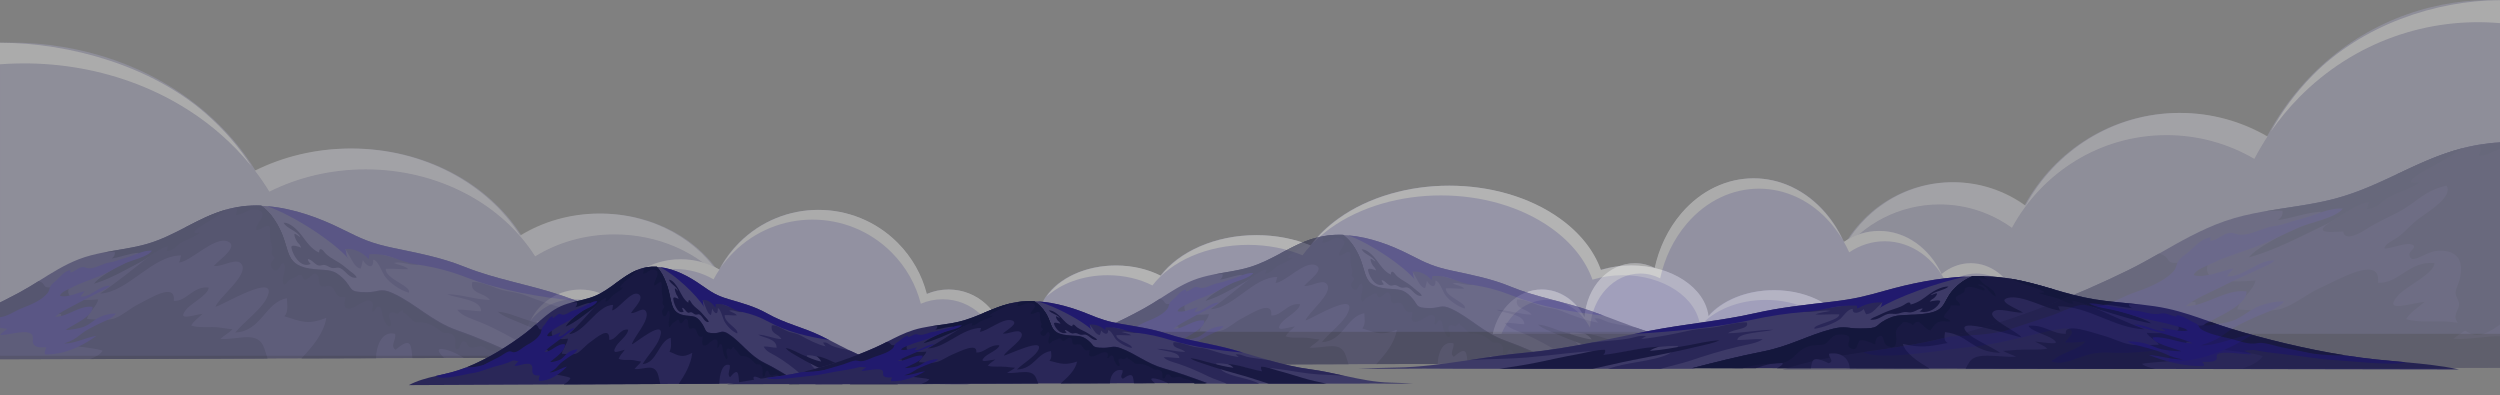 <?xml version="1.0" encoding="UTF-8"?> <svg xmlns="http://www.w3.org/2000/svg" viewBox="0 0 1800 284.46"><rect x="0" y="0" width="1800" height="284.46" fill="#808080" stroke="none"/> <g id="a" data-name="Layer 1"></g> <g id="b" data-name="Layer 2"> <g id="c" data-name="Layer 2"> <g id="d" data-name="Горы"> <g style="opacity: .4;"> <path d="M748.42,238.92c-.69-2.52-1.07-5.12-1.07-7.79,0-22.08,24.96-39.98,55.75-39.98,12.01,0,23.13,2.73,32.23,7.37,13.39-17.41,39.23-29.22,68.93-29.22,14.26,0,27.61,2.73,39.14,7.49,5.14-6.98,11.81-13.54,20.01-19.42,44-31.55,115.33-31.55,159.32,0,14.8,10.61,24.62,23.45,29.46,37,6.74-2.07,14.16-3.22,21.95-3.22,29.19,0,53.13,16.09,55.54,36.58,9.86-11.28,27.33-18.78,47.27-18.78,25.97,0,47.8,12.73,53.99,29.97H748.42Z" style="fill: #b7b4e1;"></path> <g> <path d="M937.81,183.79c-11.53-4.75-24.89-7.49-39.14-7.49-29.69,0-55.54,11.8-68.93,29.22-9.1-4.63-20.22-7.37-32.23-7.37-17.9,0-33.82,6.06-44.02,15.46,9.06-13.29,28.09-22.45,50.12-22.45,12.01,0,23.13,2.73,32.23,7.37,13.39-17.41,39.23-29.22,68.93-29.22,14.17,0,27.45,2.7,38.94,7.41-2.14,2.3-4.11,4.66-5.89,7.07Z" style="fill: #fff;"></path> <path d="M1271.35,215.94c-19.93,0-37.41,7.51-47.27,18.78-2.41-20.49-26.34-36.58-55.54-36.58-7.79,0-15.21,1.15-21.95,3.22-4.84-13.56-14.66-26.39-29.46-37-44-31.55-115.33-31.55-159.32,0-4.77,3.42-9.01,7.08-12.75,10.91,4.97-6.42,11.24-12.46,18.84-17.91,44-31.55,115.33-31.55,159.32,0,14.8,10.61,24.62,23.45,29.46,37,6.74-2.07,14.16-3.22,21.95-3.22,29.19,0,53.13,16.09,55.54,36.58,9.86-11.28,27.33-18.78,47.27-18.78,25.97,0,47.8,12.73,53.99,29.97h-9.62c-8.91-13.58-28.15-22.98-50.46-22.98Z" style="fill: #fff;"></path> </g> </g> <g style="opacity: .34;"> <g> <path d="M1793.55,0c2.15,0,4.3,.05,6.45,.13V240.32h-482.78c-1.12-5.75-1.72-11.7-1.72-17.79,0-50.43,40.31-91.32,90.05-91.32,19.4,0,37.36,6.24,52.05,16.83,21.63-39.78,63.37-66.73,111.33-66.73,23.03,0,44.6,6.24,63.22,17.1,8.31-15.96,19.07-30.93,32.31-44.36C1700.1,17.91,1746.84-.1,1793.55,0Z" style="fill: #b7b4e1; opacity: .76;"></path> <g> <path d="M1623.13,114.38c-18.62-10.86-40.2-17.1-63.22-17.1-47.96,0-89.7,26.96-111.33,66.73-14.7-10.58-32.65-16.83-52.05-16.83-28.92,0-54.63,13.84-71.11,35.32,14.63-30.37,45.38-51.29,80.95-51.29,19.4,0,37.35,6.24,52.05,16.83,21.63-39.78,63.37-66.73,111.33-66.73,22.89,0,44.34,6.17,62.89,16.92-3.46,5.26-6.64,10.64-9.51,16.16Z" style="fill: #fff; opacity: .71;"></path> <path d="M1800,16.68c-51.71-4.57-104.98,13.22-144.56,53.35-7.71,7.81-14.55,16.17-20.58,24.92,8.03-14.66,18.15-28.45,30.43-40.9C1700.72,18.13,1753.57,.24,1800,.13V16.68Z" style="fill: #fff;"></path> </g> </g> <g> <path d="M1454.92,240.32c.45-2.68,.69-5.45,.69-8.29,0-23.49-16.27-42.53-36.35-42.53-7.83,0-15.08,2.91-21.01,7.84-8.73-18.53-25.58-31.08-44.94-31.08-9.29,0-18,2.91-25.52,7.96-3.35-7.43-7.7-14.41-13.04-20.66-28.69-33.56-75.19-33.56-103.88,0-9.65,11.29-16.05,24.94-19.21,39.37-4.39-2.2-9.23-3.43-14.31-3.43-19.03,0-34.64,17.12-36.21,38.91-6.43-12-17.82-19.98-30.82-19.98-16.93,0-31.16,13.55-35.2,31.89h379.8Z" style="fill: #b7b4e1;"></path> <g> <path d="M1331.44,181.66c7.52-5.06,16.23-7.96,25.52-7.96,19.36,0,36.21,12.55,44.94,31.08,5.93-4.93,13.18-7.84,21.01-7.84,11.67,0,22.05,6.44,28.7,16.45-5.91-14.14-18.32-23.89-32.68-23.89-7.83,0-15.08,2.91-21.01,7.84-8.73-18.53-25.58-31.08-44.94-31.08-9.24,0-17.9,2.88-25.39,7.88,1.4,2.45,2.68,4.96,3.84,7.53Z" style="fill: #fff;"></path> <path d="M1113.97,215.87c13,0,24.39,7.98,30.82,19.98,1.57-21.79,17.18-38.91,36.21-38.91,5.08,0,9.92,1.22,14.31,3.43,3.16-14.42,9.56-28.08,19.21-39.37,28.69-33.56,75.19-33.56,103.88,0,3.11,3.64,5.87,7.53,8.31,11.61-3.24-6.83-7.33-13.25-12.28-19.05-28.69-33.56-75.19-33.56-103.88,0-9.65,11.29-16.05,24.94-19.21,39.37-4.39-2.2-9.23-3.43-14.31-3.43-19.03,0-34.64,17.12-36.21,38.91-6.43-12-17.82-19.98-30.82-19.98-16.93,0-31.16,13.55-35.2,31.89h6.27c5.81-14.44,18.35-24.45,32.9-24.45Z" style="fill: #fff;"></path> </g> </g> </g> <g style="opacity: .34;"> <g> <path d="M7.1,30.65c-2.36,0-4.72,.05-7.08,.12v225.38H529.34c1.23-5.4,1.89-10.98,1.89-16.69,0-47.32-44.2-85.69-98.73-85.69-21.28,0-40.96,5.86-57.07,15.79-23.71-37.33-69.48-62.62-122.07-62.62-25.24,0-48.9,5.85-69.31,16.05-9.11-14.97-20.91-29.03-35.43-41.63C109.55,47.46,58.3,30.56,7.1,30.65Z" style="fill: #b7b4e1; opacity: .76;"></path> <g> <path d="M193.94,137.98c20.42-10.19,44.07-16.05,69.32-16.05,52.59,0,98.35,25.29,122.06,62.62,16.12-9.93,35.8-15.79,57.07-15.79,31.7,0,59.9,12.98,77.96,33.14-16.04-28.5-49.75-48.13-88.75-48.13-21.27,0-40.95,5.86-57.07,15.79-23.71-37.33-69.48-62.62-122.06-62.62-25.1,0-48.62,5.79-68.96,15.87,3.79,4.93,7.28,9.99,10.43,15.16Z" style="fill: #fff; opacity: .71;"></path> <path d="M.02,46.3c56.7-4.29,115.1,12.4,158.49,50.06,8.45,7.33,15.95,15.17,22.57,23.39-8.81-13.75-19.9-26.7-33.36-38.38C108.87,47.66,50.93,30.88,.02,30.78v15.52Z" style="fill: #fff;"></path> </g> </g> <g> <path d="M378.36,256.15c-.5-2.52-.76-5.11-.76-7.77,0-22.04,17.84-39.91,39.85-39.91,8.59,0,16.53,2.73,23.04,7.35,9.57-17.38,28.05-29.17,49.27-29.17,10.19,0,19.74,2.73,27.98,7.47,3.68-6.97,8.44-13.52,14.3-19.39,31.45-31.49,82.44-31.49,113.89,0,10.58,10.6,17.6,23.41,21.06,36.94,4.82-2.07,10.12-3.22,15.69-3.22,20.87,0,37.98,16.06,39.7,36.51,7.05-11.26,19.54-18.75,33.79-18.75,18.57,0,34.17,12.71,38.59,29.92H378.36Z" style="fill: #b7b4e1;"></path> <g> <path d="M513.75,201.11c-8.24-4.75-17.79-7.47-27.98-7.47-21.23,0-39.7,11.78-49.27,29.17-6.51-4.63-14.45-7.35-23.04-7.35-12.8,0-24.18,6.05-31.47,15.44,6.47-13.27,20.08-22.42,35.83-22.42,8.59,0,16.53,2.73,23.04,7.35,9.57-17.38,28.05-29.17,49.27-29.17,10.13,0,19.63,2.7,27.84,7.39-1.53,2.3-2.94,4.65-4.21,7.06Z" style="fill: #fff;"></path> <path d="M752.18,233.21c-14.25,0-26.74,7.49-33.79,18.75-1.72-20.45-18.83-36.51-39.7-36.51-5.57,0-10.88,1.15-15.69,3.22-3.46-13.53-10.48-26.35-21.06-36.94-31.45-31.49-82.44-31.49-113.89,0-3.41,3.42-6.44,7.07-9.11,10.89,3.56-6.41,8.04-12.44,13.47-17.88,31.45-31.49,82.44-31.49,113.89,0,10.58,10.6,17.6,23.41,21.06,36.94,4.82-2.07,10.12-3.22,15.69-3.22,20.87,0,37.98,16.06,39.7,36.51,7.05-11.26,19.54-18.75,33.79-18.75,18.57,0,34.17,12.71,38.59,29.92h-6.88c-6.37-13.55-20.12-22.94-36.07-22.94Z" style="fill: #fff;"></path> </g> </g> </g> <g style="opacity: .48;"> <path d="M601.44,258.38h-23.57c-13.68-.27-27.47-.22-41.3,0h-160.09c-15.59-7.14-31.24-14.22-47.18-19.82-18.64-6.55-30.4-19.62-46.82-27.11-8.86-4.04-10.04-.53-18.62-.61-14.22-.13-9.17-2.71-17.14-10.25-6.67-6.31-9.36-5.47-19.84-6.42-22.61-2.04-17.15-13.25-25.54-29.75-3.69-7.26-7.86-12.56-13.06-16.21,1.36,.05,2.72,.13,4.08,.24,19.13,1.54,38.11,8.6,54.31,16.7,14.22,7.11,20.84,10.08,36.42,13.35,17.39,3.65,34.37,6.76,51.11,13.5,23.34,9.39,47.16,12.83,70.61,20.89,3.71,1.27,7.42,2.6,11.14,3.95,9.4,3.41,18.84,6.97,28.38,10.28,14.66,5.09,29.54,9.59,44.83,12.03,12.21,1.95,24.74,5.39,37.34,8.73,16.54,4.39,33.21,8.6,49.48,9.03,8.49,.23,16.98,.76,25.47,1.45Z" style="fill: #3d3a67;"></path> <g> <path d="M376.71,257.56l-184.05,.58-127.71,.4-64.95,.2v-40.96l.06-.03c.6-.29,1.2-.59,1.79-.89,.46-.23,.93-.46,1.39-.69,3.23-1.62,6.37-3.25,9.42-4.89,.55-.29,1.09-.59,1.63-.88,4.63-2.51,9.08-5.24,13.5-8,9.32-5.81,18.53-11.73,29.08-15.79,5.64-2.17,11.48-3.61,17.4-4.76,10.56-2.07,21.34-3.26,31.58-6.24,10.22-2.97,19.15-7.57,28.03-12.16,9.25-4.79,18.43-9.58,28.92-12.54,2.33-.66,4.71-1.22,7.18-1.68,1.45-.27,2.93-.5,4.44-.69,4.52-.57,9.08-.73,13.64-.57,5.22,3.64,9.41,8.92,13.13,16.17,8.46,16.48,3.05,27.7,25.66,29.67,10.49,.92,13.18,.07,19.87,6.35,8,7.52,2.97,10.11,17.19,10.2,8.58,.05,9.74-3.46,18.62,.55,16.46,7.44,28.27,20.47,46.93,26.96,15.96,5.55,31.65,12.58,47.26,19.67Z" style="fill: #2a2758;"></path> <path d="M376.72,257.56l-42.68,.14c-3.6-2.15-7.24-4.17-10.67-5.26-8.78-2.79-9.7-.69-3.64,5.31l-22.76,.07c-1.16-8.02-.04-16.54-12.13-6-4.26-2.72,.68-7.07-.34-11.47-10.46-2.6-13.7,10.57-13.75,17.18,0,.12,0,.24,0,.37l-53.73,.17c8.17-8.63,16.16-18.1,17.95-29.24-12.8,5.04-17.2,3.07-30.16-1.11,2.99-3.45,1.98-8.55,1.71-13-15.82,3-18.09,23.74-37.15,24.71,5.99-7.42,18.43-16.38,22.5-24.43,10.74-21.24-33.92,6.08-36.74,5.85,2.72-7.02,23.39-22.39,19.11-30.16-3.37-6.13-13.59,1.6-20.24,.81,3.29-4.17,18.56-14.02,10.02-17.65-9.54-4.06-26.72,14.59-35.12,15.16,.92-1.54,.9-3.76,1.56-5.12-20.91,.02-38.17,26.41-58.33,27.48,12.49-8.45,23.94-17.78,35.66-27.03,8.74-6.9,18.12-13.28,26.09-20.86,11.3-5.85,22.49-11.71,36.1-14.23,1.45-.27,2.93-.5,4.44-.69,4.52-.56,9.08-.73,13.64-.57,5.22,3.64,9.41,8.92,13.13,16.17,8.46,16.48,3.05,27.7,25.66,29.67,10.49,.91,13.18,.07,19.87,6.36,8,7.52,2.97,10.11,17.19,10.2,8.58,.05,9.74-3.46,18.62,.55,16.46,7.43,28.27,20.47,46.93,26.96,15.96,5.55,31.65,12.58,47.26,19.67Z" style="fill: #191942;"></path> <path d="M376.49,258.38h-13.32c-.05-.04-.1-.09-.15-.13-1.8-1.59-4.12-3.99-6.35-5.12-1.7-.87-3.72-.65-5.46-1.37-1.47-.61-2.51-2.14-4.12-2.47-2.83-.59-5.84,1.63-8.57,.69-2.3-.79-1.74-3.8-4.03-4.17-3.49-.56-2.84,4.59-4.63,5.39-3.02,1.36-1.86-4.6-1.9-5.77-.1-2.86-1.74-5.37-5.19-5.73-1.26-.13-2.32,.22-3.55-.23-1.57-.58-2.89-2.05-4.22-2.96-4.12-2.82-6.82-4.01-11.65-4.57-3.09-.36-3.41,.88-6.23-1.36,.1,.08-6.64-7.11-6.64-5.22-.04-4.76-3.19,.03-4.34,.32-1.2,.3-2.59-1.23-4.09-.84-1.9,.5-2,1.47-2.03,3.08-.02,1.27,2.87,6.01,.62,6.91-2.09,.83-4.66-6.09-5-7.12-.59-1.76-.57-6.72-2.9-7.02-2.73-.35-2.13,3.71-4.71,3.58-.26-2.26,1.87-5.7-.8-7.41-5.01-3.21-12.96,7.97-18.23,4.59-2.09-1.35-.04-5.83-.3-7.94-4.77,1.28-6.17-1.15-7.83-4.41-.89-1.75-1.91-3.22-4.21-3.37-1.75-.12-3.35,1.04-5.11,.32-2.91-1.2-.99-5.84-2.89-8.02-1.9-2.18-3.03-.78-4.95,.73-1.04,.82-3.11,3.13-4.78,2.19-1.5-.85-.39-2.82-2.67-3.16-1-.15-2.22,.8-2.96,1.25-1.46,.87-2.83,1.33-4.26,2.07-2.12,1.1-4.26,5.99-5.16,2.28-1.09-4.45,3.22-9.95,.24-14-2.89,.5-2.37,4.09-4.68,5.03-3.05,1.25-4.84-2.97-4.27-4.9,.35-1.19,2.6-2.75,2.62-3.85,.01-1.17-1.08-1.16-1.65-2.07-1.24-1.99,.13-2.76-.03-4.75-.15-1.91-1.07-4.42-1.35-6.47-.36-2.63-.1-5.03-.24-7.52-.33-5.97-6.89,1.31-10.07,.61-.07-3.72,3.85-6.67,4.56-10.21,.73-3.65-3.23-4.68-6.62-4.58-4.61,.13-7.87,4.32-12.66,3.93,1.26-2.33,1.28-3.99,.47-5.18,1.45-.26,2.93-.49,4.44-.67,4.52-.55,9.08-.71,13.64-.53,5.2,3.65,9.37,8.95,13.06,16.21,8.39,16.5,2.93,27.71,25.54,29.75,10.48,.95,13.18,.11,19.84,6.42,7.97,7.54,2.92,10.12,17.14,10.25,8.58,.08,9.76-3.43,18.62,.61,16.43,7.49,28.18,20.56,46.82,27.11,15.94,5.6,31.6,12.68,47.18,19.82Z" style="fill: #14173c;"></path> <path d="M143.57,167.6c-3.59,3.3-9.44,4.61-13.69,7.37-3.21,2.08-5.66,5.92-9.98,5.78,.91-1.13,.61-2.28,1.2-3.43-5.86,.57-13.53,7.95-18.92,10.74-10.94,5.68-22.6,12.72-34.52,16.21,3.19-4.24,10.24-8.04,14.88-11.22,4.23-2.9,16.02-6.1,17.15-11.07-6.33,.33-12.99,3.24-19.27,4.13,1.74-1.16,2.55-2.78,2.21-4.65-1.49-.07-4.62,.1-8.36,.39,10.56-2.07,21.34-3.26,31.58-6.23,10.22-2.97,19.16-7.57,28.03-12.16,9.25-4.79,18.43-9.58,28.92-12.55-4.5,3.21-8.98,6.41-13.72,9.09-1.96,1.1-15.83,9.2-5.5,7.58Z" style="fill: #14173c;"></path> <path d="M73.93,252.53c-3.66-1.44-10.51-2.05-17.26-3.04h0c-3.68-.54-7.33-1.19-10.41-2.16h0s-.08-.03-.12-.04c-4.38-1.39-7.6-3.42-8.11-6.68-.79-5.01,5.55-8.38,6.02-13.07,.05-.46,.04-.93-.04-1.41-.55-.04-1.11-.08-1.66-.13-11.45-.92-23.09-2.8-33.69,1.16-3.12,1.16-5.94,2.21-8.64,3.14v-12.51l.06-.03c.6-.29,1.2-.59,1.79-.89,.46-.23,.93-.46,1.39-.69,3.23-1.62,6.37-3.25,9.42-4.89,.55-.29,1.09-.59,1.63-.88,4.63-2.51,9.08-5.24,13.5-8,.14,.04,.28,.08,.41,.12,5,1.63,2.17,4.85,7.75,4.39,.18-.02,.36-.03,.55-.06,4.96-.56,9.18-6.66,14.82-6.98,.06,2.37-1.45,5.45-1.99,8.28-.33,1.72-.3,3.34,.67,4.65l.05,.07c1.65,2.16,6,2.91,10.4,3.07h0c4.06,.15,8.17-.21,10.24-.41-.54,2.82-2.54,5.27-4.42,7.65h0c-.95,1.21-1.88,2.4-2.56,3.6h0c-.54,.95-.93,1.9-1.07,2.89,1.77,.08,3.84,.26,6,.4,2.97,.2,6.13,.34,8.97,.1h0c1.85-.15,3.57-.46,5.03-1.01,5.93-2.25,11.08-7.25,17.09-10.17,7.35-3.57,26.94-16.41,25.39-2.37,9.2,.61,13.88-10.89,25.1-9.58-.15,5.22-12.53,11.23-16.12,15.72-6.85,8.56,3.71,4.35,11.77,3.15-2.73,2.7-6.45,5.1-8.21,8.44,5.14,2.02,14.04,.64,19.99,1.41,2.96,.38,6.28,1.02,9.7,1.28-2.17,2.44-6.07,4.48-8.74,6.97,13.04,.97,27.2-6.63,31.71,6.91,.88,2.66,1.61,5.04,2.33,7.18l-127.71,.4c3.64-1.39,7.17-3.1,8.98-6.02Z" style="fill: #191942;"></path> <path d="M109.43,180.45c-2.47,4.23-14.38,6.86-19.04,9.03-6.31,2.95-12.17,6.51-18.61,9.24-6.83,2.9-13.9,4.99-20.38,8.46-.59,.32-1.31,.65-2.08,1.02-2.5,1.18-5.48,2.65-6.12,4.77,1.86,.66,4.27,.44,6.79-.13,3.87-.88,8.01-2.6,10.88-3.22-.51,1.41-2.23,2.4-2.77,3.9,7.52,.41,13.3-8.06,21.17-7.84-1.39,1.8-4.38,2.93-6.57,4.09-4.04,2.12-8.19,4.1-12.26,6.21h0c-1.56,.8-3.1,1.63-4.61,2.49-3.78,2.15-9.52,4.8-13.5,7.55-1.01,.7-1.91,1.4-2.63,2.1,1.45,.01,2.89-.2,4.33-.57,7.43-1.89,14.72-7.76,22.64-6.62,.04,.78-.11,1.55-.4,2.29h0c-.49,1.25-1.39,2.45-2.56,3.6h0c-4.47,4.41-12.8,8.07-16.36,10.7,2.41,.34,10.33-1.21,13.14-2.28,2.91-1.11,5.46-3.32,8.15-5.13,.88-.59,1.78-1.14,2.71-1.6,3.73-1.82,7.8-2.79,12.05-2.78-1.08,1.77-3.3,3.21-5.78,4.48h0c-2.79,1.43-5.91,2.62-8.12,3.77-3.85,2.01-8.15,4.07-11.42,6.82-3.9,3.27-6.8,4.81-11.95,6.49-.04,.01-.08,.03-.12,.04h.25c8.12-.02,15.36-4.36,23.2-5.53-3.89,2.83-8.19,5.5-12.78,7.69h0c-7.49,3.58-15.74,5.91-24.23,5.71-.76-1.78,.18-3.5,.99-5.12-2.87-.15-6.48,.65-8.69-1.46-2.37-2.25-.09-5.25-1.65-7.5-3.25-4.69-17.74,.55-22.97,.07,1.13-1.96,3.57-2.97,5.2-4.46-.17,.16-3.48-.45-5.31-.67v-7.7c5.09-.36,11.4-4.82,15.64-6.44,6.46-2.46,14.5-5.8,18.66-11.01,.96-1.21,1.11-2.64,1.63-3.98,.11-.27,.23-.54,.37-.8,1.05-1.86,2.62-2.75,4.18-4.18,2.91-2.66,5.74-6.83,10.28-7.55-.18,.49-.07,1.29-.28,1.77,3.3-.17,5.75-3.8,9.11-3.91,1.54-.05,2.55,.83,4.22,.92,5.1,.26,10.06-3.54,15.05-4.2,4.23-.56,7.2-2.25,11.47-3.34,6.06-1.55,12.77-5.65,19.08-5.2Z" style="fill: #211a6e;"></path> </g> <path d="M410.48,268.49s.03,.05,.04,.07c-.02-.02-.04-.05-.04-.07Z" style="fill: #2a2758;"></path> <path d="M487.59,244.85c-16.67-2.5-34.36-7.36-51.21-8.21,3.35,1.85,7.69,4.35,7.56,8.08-8.82,.75-19.65-6.72-28.3-8.64-8.74-1.94-20.15-5.38-29.23-4.9,.11,3.4,5.82,5.43,8.94,7.46-1.51-.43-3.36-.32-4.8-.65,5.9,9.7,27.52,12.31,37.93,17.71,1.7,.88,3.41,1.78,5.11,2.69h-35.6c-6.58-3.46-14.07-6.24-19.43-9.43-10.64-6.32-21.15-12.13-32.76-16.98-5.71-2.38-13.11-4.18-16.52-8.94,5.66-.4,11.47,1.04,17.11,1.09,.16-8.93-18.1-9.23-24.28-12.3,10.15,.13,20.54,3.97,30.63,4.16-3.93-5.47-14.86-4.36-12.66-12.93,7.63-.6,16.68,5.14,24.45,6.46,5.24,.89,9.45,1.48,14.1,3.28,10.62,4.11,21.28,8.09,32.55,10.05-1.1-.82-2.35-2.71-3.45-3.52,4.91-.94,7.46,1.55,11.73,2.93,5.45,1.75,12.1,2.47,18.07,3.5,2.29,.4,4.55,.86,6.8,1.38,14.66,5.09,29.54,9.59,44.83,12.03,12.21,1.95,24.74,5.39,37.34,8.73-12.84-1.35-26.11-1.13-38.91-3.04Z" style="fill: #2a2758;"></path> <path d="M243.39,173.15c4.01,3.35,6.33,7.82,8.77,12.06,1.58,2.74,3.63,7.43,7.42,8.23,.91-1.85,1.05-4.15,1.71-6.15,2.57,4.51,7.84,7.16,7.4-.25,3.2-.34,6.85,9.79,8.43,11.94,3.55,4.85,10.95,10.02,17.23,11.76,2.47-4.63-17.3-9.95-16.57-17.22,5.5-.25,10.79,.51,16.1,.24-1.82-2.21-7.37-3-10.23-4.39,3.85-1.25,9.04,.8,13.07,1.1,1.09,.08,6.16,.96,3.82-1.36-1.79-1.77-8.63-1.81-11.2-2.25-4.37-.76-8.59-2.02-12.85-3.19-7.8-2.13-15.4-4.74-23.18-6.89-3.17-.88-7.05-1.56-9.93-3.63Z" style="fill: #2a2758;"></path> <path d="M415.95,216.85c-28-3.01-55.64-7.69-79.64-16.93-12.15-4.68-22.65-7.46-35.99-9.47-14.32-2.16-19.33-8.22-34.35-7.39-.16,1.16-.13,2.37-.5,3.51-3.96-4.34-9.91-7.9-16.78-7.29,1.01,2.99,.13,4.48,2.33,7.1-10.73-12.25-38.88-30.9-58.67-37.93,19.13,1.54,38.11,8.6,54.31,16.7,14.22,7.11,20.84,10.08,36.42,13.35,17.39,3.65,34.37,6.76,51.11,13.5,23.34,9.39,47.16,12.83,70.61,20.89,3.71,1.27,7.42,2.6,11.14,3.95Z" style="fill: #211a6e;"></path> <path d="M215.06,188.1c-2.87-2.78-4.79-7.12-5.25-9.75-.52-2.95,5.52-.65,7.01-.01,.21,.09-1.01-2.13-1.14-2.3-.56-.7-1.21-1.17-1.7-1.92-1.06-1.62-2.13-3.85-2.05-5.75,1.7,.18,2.81,1.71,4.29,2.38-2.22-4.7-9.63-5.92-12.04-10.39,4.63-.43,10.6,5.95,12.89,8.94,3.35,4.37,7.02,10.18,12.69,12.54-.07-3.27,1.75-3.01,3.51-.66,2.62,3.5,7.13,5.59,10.94,7.98,2.76,1.73,5.11,3.87,7.63,5.86,1.58,1.25,4.45,3.06,4.97,4.87-5.21,.98-7.87-4.87-11.58-6.71-1.97-.98-3.26-.12-5.36-.17-2.42-.06-3.69-1.66-5.91-2.2-1.53-.37-3,.66-4.31,.4-2.41-.47-3.93-2.74-5.84-3.89-4.55-2.72-.44,2.88-.02,2.68-3.37,1.61-6.37,.38-8.73-1.91Z" style="fill: #191942;"></path> <path d="M506.78,258.38h-63.05c-9.05-3.35-17.84-7.25-26.99-10.45-14.3-4.99-28.42-9.55-42.28-15.5-5.44-2.34-11.68-4.28-16.07-8,6.91,.34,15.79,4.43,22.43,6.39,8.13,2.39,15.99,5.18,24.52,6.26-1.17-2.1-3.88-3.78-6.06-5.09,12.86,1.16,24.87,7.27,37.38,9.91-1.01-1.7-1.61-4.07-1.15-6.16,5.63-.31,13.11,3.55,18.24,5.17,9.3,2.93,18.23,6.53,27.36,9.88,8.24,3.03,16.97,5.28,25.66,7.58Z" style="fill: #191942;"></path> </g> <g> <path d="M698.13,276.66h-12.84c-7.45-.2-14.97-.17-22.5,0h-87.23c-8.49-5.48-17.02-10.9-25.71-15.2-10.16-5.02-16.56-15.05-25.51-20.79-4.83-3.1-5.47-.41-10.14-.47-7.75-.1-5-2.08-9.34-7.86-3.63-4.84-5.1-4.2-10.81-4.92-12.32-1.57-9.34-10.16-13.92-22.82-2.01-5.57-4.28-9.63-7.12-12.43,.74,.04,1.48,.1,2.22,.19,10.42,1.18,20.76,6.6,29.59,12.81,7.75,5.45,11.36,7.73,19.84,10.24,9.48,2.8,18.73,5.19,27.85,10.36,12.71,7.2,25.69,9.84,38.47,16.02,2.02,.98,4.05,1.99,6.07,3.03,5.12,2.61,10.26,5.35,15.46,7.88,7.99,3.91,16.1,7.36,24.43,9.23,6.65,1.49,13.48,4.13,20.35,6.69,9.01,3.36,18.09,6.59,26.96,6.93,4.63,.18,9.25,.58,13.88,1.12Z" style="fill: #3d3a67;"></path> <g> <path d="M575.68,276.03l-100.29,.45-69.59,.31-111.45,.5c6.1-3.28,12.8-5.03,19.59-6.6,3.64-.84,7.3-1.63,10.91-2.57,3.35-.87,6.78-2,10.25-3.34,.39-.15,.78-.3,1.18-.46,14.6-5.8,29.77-15.15,41.93-24.43,2.52-1.92,4.94-4.02,7.36-6.14,5.08-4.46,10.1-8.99,15.85-12.11,3.07-1.67,6.26-2.77,9.48-3.65,5.75-1.59,11.63-2.5,17.2-4.78,5.57-2.28,10.44-5.8,15.27-9.33,5.04-3.67,10.04-7.35,15.76-9.62,1.27-.5,2.57-.94,3.91-1.29,.79-.2,1.6-.38,2.42-.53,2.46-.43,4.95-.56,7.43-.44,2.84,2.79,5.13,6.84,7.15,12.4,4.61,12.64,1.66,21.24,13.98,22.76,5.71,.7,7.18,.05,10.83,4.87,4.36,5.77,1.62,7.75,9.36,7.82,4.67,.04,5.31-2.65,10.14,.42,8.97,5.7,15.4,15.7,25.57,20.68,8.7,4.26,17.24,9.65,25.75,15.08Z" style="fill: #2a2758;"></path> <path d="M575.68,276.03l-23.26,.1c-1.96-1.65-3.95-3.2-5.81-4.03-4.79-2.14-5.29-.53-1.99,4.07l-12.4,.06c-.63-6.15-.02-12.69-6.61-4.6-2.32-2.09,.37-5.42-.18-8.79-5.7-2-7.46,8.1-7.49,13.18,0,.09,0,.19,0,.28l-29.27,.13c4.45-6.62,8.8-13.88,9.78-22.42-6.97,3.86-9.37,2.36-16.44-.85,1.63-2.65,1.08-6.56,.93-9.97-8.62,2.3-9.85,18.21-20.24,18.95,3.26-5.69,10.04-12.56,12.26-18.74,5.85-16.29-18.48,4.66-20.02,4.49,1.48-5.38,12.74-17.17,10.41-23.13-1.84-4.7-7.4,1.23-11.03,.62,1.79-3.2,10.11-10.75,5.46-13.54-5.2-3.11-14.56,11.19-19.14,11.63,.5-1.18,.49-2.88,.85-3.93-11.39,.01-20.8,20.26-31.78,21.07,6.81-6.48,13.04-13.64,19.43-20.73,4.76-5.29,9.87-10.18,14.22-16,6.16-4.49,12.26-8.98,19.67-10.91,.79-.21,1.6-.38,2.42-.53,2.46-.43,4.95-.56,7.43-.44,2.84,2.79,5.13,6.84,7.15,12.4,4.61,12.64,1.66,21.24,13.98,22.76,5.71,.7,7.18,.05,10.83,4.87,4.36,5.76,1.62,7.75,9.36,7.82,4.67,.04,5.31-2.65,10.14,.42,8.97,5.7,15.4,15.7,25.57,20.68,8.7,4.26,17.24,9.65,25.75,15.08Z" style="fill: #191942;"></path> <path d="M575.56,276.66h-7.26s-.06-.07-.08-.1c-.98-1.22-2.24-3.06-3.46-3.93-.93-.66-2.03-.5-2.97-1.05-.8-.47-1.37-1.64-2.25-1.9-1.54-.45-3.18,1.25-4.67,.53-1.25-.61-.95-2.92-2.19-3.2-1.9-.43-1.55,3.52-2.52,4.14-1.65,1.04-1.01-3.53-1.04-4.42-.05-2.19-.95-4.12-2.83-4.39-.69-.1-1.26,.17-1.93-.18-.85-.44-1.57-1.58-2.3-2.27-2.25-2.16-3.72-3.08-6.35-3.51-1.68-.27-1.86,.67-3.4-1.04,.05,.06-3.62-5.45-3.62-4-.02-3.65-1.74,.02-2.36,.24-.65,.23-1.41-.94-2.23-.64-1.04,.38-1.09,1.13-1.11,2.36-.01,.97,1.56,4.61,.34,5.3-1.14,.64-2.54-4.67-2.73-5.46-.32-1.35-.31-5.16-1.58-5.39-1.49-.27-1.16,2.84-2.57,2.75-.14-1.73,1.02-4.37-.44-5.69-2.73-2.46-7.06,6.11-9.93,3.52-1.14-1.03-.02-4.47-.16-6.09-2.6,.98-3.36-.88-4.26-3.39-.49-1.34-1.04-2.47-2.29-2.59-.95-.09-1.82,.8-2.79,.24-1.58-.92-.54-4.48-1.57-6.15-1.03-1.67-1.65-.6-2.7,.56-.57,.63-1.69,2.4-2.6,1.68-.82-.65-.21-2.16-1.45-2.42-.55-.11-1.21,.62-1.61,.96-.79,.67-1.54,1.02-2.32,1.59-1.16,.84-2.32,4.59-2.81,1.75-.59-3.42,1.75-7.63,.13-10.74-1.57,.39-1.29,3.14-2.55,3.86-1.66,.96-2.64-2.28-2.33-3.76,.19-.91,1.42-2.11,1.43-2.95,0-.9-.59-.89-.9-1.59-.68-1.53,.07-2.12-.02-3.64-.08-1.47-.59-3.39-.74-4.96-.2-2.02-.05-3.86-.13-5.77-.18-4.58-3.75,1-5.49,.47-.04-2.85,2.1-5.11,2.48-7.83,.4-2.8-1.76-3.59-3.61-3.51-2.51,.1-4.29,3.31-6.9,3.02,.69-1.78,.69-3.06,.26-3.98,.79-.2,1.6-.38,2.42-.52,2.46-.42,4.95-.54,7.43-.41,2.84,2.8,5.11,6.86,7.12,12.43,4.57,12.66,1.6,21.25,13.92,22.82,5.71,.73,7.18,.09,10.81,4.92,4.34,5.78,1.59,7.76,9.34,7.86,4.67,.06,5.32-2.63,10.14,.47,8.95,5.74,15.35,15.77,25.51,20.79,8.69,4.3,17.22,9.72,25.71,15.2Z" style="fill: #14173c;"></path> <path d="M448.65,207.04c-1.95,2.53-5.14,3.54-7.46,5.65-1.75,1.6-3.08,4.54-5.44,4.43,.5-.87,.33-1.75,.65-2.63-3.19,.44-7.37,6.1-10.31,8.24-5.96,4.35-12.31,9.76-18.81,12.43,1.74-3.25,5.58-6.17,8.11-8.6,2.31-2.22,8.73-4.68,9.34-8.49-3.45,.25-7.08,2.48-10.5,3.17,.95-.89,1.39-2.13,1.21-3.57-.81-.06-2.52,.08-4.56,.3,5.75-1.59,11.63-2.5,17.2-4.78,5.57-2.28,10.44-5.8,15.27-9.33,5.04-3.67,10.04-7.35,15.76-9.62-2.45,2.46-4.89,4.92-7.48,6.97-1.07,.85-8.62,7.06-3,5.82Z" style="fill: #14173c;"></path> <path d="M410.7,272.17c-4.65-2.58-18.73-1.67-19.57-9.14-.47-4.22,3.73-6.92,3.26-11.1-6.53-.65-13.21-2.39-19.26,.79-6.33,3.33-10.42,5.4-17.19,6.52-5.51,.91-10.33,4.86-15.89,5.51-2.02,.24-3.91-.03-5.77-.44,14.6-5.8,29.77-15.15,41.93-24.43,2.52-1.92,4.94-4.02,7.36-6.14,.08,.03,.15,.06,.22,.09,2.81,1.29,1.08,3.87,4.52,3.33,2.7-.43,5-5.11,8.08-5.35,.05,2.94-2.14,7.31-.69,9.97,1.73,3.19,8.9,2.36,11.25,2.04-.57,4.12-4.01,7.24-4.39,10.85,3.14,.21,8,1.16,10.9-.39,3.23-1.73,6.04-5.56,9.31-7.8,4-2.74,14.68-12.58,13.84-1.81,5.01,.47,7.56-8.35,13.68-7.35-.08,4-6.83,8.61-8.79,12.06-3.73,6.56,2.02,3.34,6.41,2.42-1.49,2.07-3.51,3.92-4.47,6.48,2.8,1.55,7.65,.49,10.89,1.08,1.61,.29,3.42,.78,5.29,.98-1.18,1.87-3.31,3.44-4.76,5.34,7.11,.74,14.82-5.09,17.28,5.3,.48,2.04,.88,3.86,1.27,5.51l-69.59,.31c1.98-1.07,3.91-2.38,4.89-4.61Z" style="fill: #191942;"></path> <path d="M430.05,216.88c-1.34,3.24-7.84,5.26-10.37,6.93-3.44,2.26-6.63,4.99-10.14,7.08-3.72,2.22-7.58,3.83-11.1,6.49-1.38,1.04-4.01,2.31-4.47,4.44,2.57,1.29,7.04-1.78,9.62-2.57-.28,1.08-1.21,1.84-1.51,2.99,4.1,.32,7.25-6.18,11.53-6.01-.76,1.38-2.39,2.25-3.58,3.13-3.04,2.25-6.21,4.29-9.19,6.67-2.58,2.06-6.84,4.74-8.79,7.4,4.89,.06,9.55-6.55,14.7-5.52,.19,5.42-7.78,9.88-10.53,12.73,1.31,.26,5.63-.93,7.16-1.75,2.1-1.13,3.86-3.75,5.91-5.16,2.03-1.4,4.25-2.14,6.57-2.13-1.26,2.88-5.31,4.66-7.58,6.33-2.1,1.54-4.44,3.12-6.22,5.23-2.14,2.53-3.73,3.71-6.58,5.01,4.48,.05,8.46-3.34,12.77-4.24-5.58,5.72-12.71,10.53-20.17,10.27-.41-1.37,.1-2.68,.54-3.93-1.57-.12-3.53,.49-4.74-1.12-1.29-1.73-.05-4.03-.9-5.75-1.77-3.6-9.66,.42-12.52,.06,.61-1.51,1.94-2.28,2.83-3.42-.12,.15-3-.64-3.48-.57-1.09,.17-2.22,.93-3.27,1.34-2.75,1.07-5.56,1.92-8.39,2.61-6.26,1.52-12.09,4.52-18.41,5.3-4.1,.51-22.06,5.58-25.83,1.95,3.64-.84,7.3-1.63,10.91-2.57,3.35-.87,6.78-2,10.25-3.34,4.46-.27,8.88-.63,13.09-2.03,3.78-2.04,7.63-3.84,11.42-5.85,2.09-1.11,3.95-2.77,6.12-3.62,1.87-.73,2.19-.02,3.72,.32,2.9,.63,6.91-3.5,9.5-4.89,3.52-1.89,7.9-4.45,10.17-8.44,.63-1.11,.62-2.48,1.09-3.67,.57-1.43,1.43-2.11,2.27-3.2,1.59-2.04,3.13-5.24,5.6-5.79-.1,.37-.04,.99-.15,1.35,1.8-.13,3.13-2.91,4.96-3,.84-.04,1.39,.63,2.3,.7,2.78,.2,5.48-2.72,8.2-3.22,2.31-.43,3.93-1.73,6.25-2.56,3.3-1.19,6.96-4.33,10.4-3.99Z" style="fill: #211a6e;"></path> </g> <path d="M594.08,284.41s.02,.03,.02,.05c-.01-.02-.02-.03-.02-.05Z" style="fill: #2a2758;"></path> <path d="M636.09,266.28c-9.08-1.92-18.72-5.64-27.91-6.3,1.83,1.42,4.19,3.34,4.12,6.2-4.81,.57-10.7-5.15-15.42-6.63-4.76-1.49-10.98-4.12-15.93-3.76,.06,2.61,3.17,4.16,4.87,5.72-.82-.33-1.83-.25-2.62-.49,3.21,7.44,14.99,9.44,20.67,13.58,.93,.68,1.86,1.37,2.79,2.06h-19.4c-3.59-2.65-7.66-4.79-10.58-7.23-5.8-4.85-11.52-9.3-17.85-13.02-3.11-1.83-7.14-3.21-9-6.86,3.08-.31,6.25,.8,9.32,.83,.09-6.85-9.86-7.08-13.23-9.43,5.53,.1,11.19,3.05,16.69,3.19-2.14-4.19-8.09-3.34-6.9-9.92,4.16-.46,9.09,3.94,13.32,4.96,2.86,.69,5.15,1.14,7.68,2.52,5.79,3.15,11.6,6.21,17.74,7.71-.6-.63-1.28-2.08-1.88-2.7,2.68-.72,4.07,1.19,6.39,2.24,2.97,1.34,6.59,1.89,9.84,2.69,1.25,.3,2.48,.66,3.71,1.05,7.99,3.91,16.1,7.36,24.43,9.23,6.65,1.49,13.48,4.13,20.35,6.69-7-1.04-14.23-.86-21.2-2.33Z" style="fill: #2a2758;"></path> <path d="M503.03,211.29c2.18,2.57,3.45,6,4.78,9.25,.86,2.1,1.98,5.7,4.05,6.31,.49-1.42,.57-3.18,.93-4.72,1.4,3.46,4.27,5.49,4.03-.2,1.75-.26,3.73,7.51,4.59,9.16,1.94,3.72,5.96,7.68,9.39,9.02,1.35-3.55-9.43-7.63-9.03-13.21,3-.19,5.88,.39,8.77,.19-.99-1.69-4.01-2.3-5.57-3.36,2.1-.96,4.92,.61,7.12,.85,.6,.06,3.36,.73,2.08-1.05-.98-1.36-4.7-1.39-6.1-1.73-2.38-.58-4.68-1.55-7-2.44-4.25-1.63-8.39-3.63-12.63-5.29-1.73-.67-3.84-1.19-5.41-2.78Z" style="fill: #2a2758;"></path> <path d="M597.06,244.81c-15.26-2.31-30.32-5.9-43.39-12.98-6.62-3.59-12.34-5.72-19.61-7.26-7.8-1.65-10.53-6.3-18.72-5.67-.08,.89-.07,1.82-.27,2.69-2.16-3.33-5.4-6.06-9.14-5.59,.55,2.3,.07,3.44,1.27,5.44-5.85-9.4-21.19-23.7-31.97-29.09,10.42,1.18,20.76,6.6,29.59,12.81,7.75,5.45,11.36,7.73,19.84,10.24,9.48,2.8,18.73,5.19,27.85,10.36,12.71,7.2,25.69,9.84,38.47,16.02,2.02,.98,4.05,1.99,6.07,3.03Z" style="fill: #211a6e;"></path> <path d="M487.6,222.75c-1.57-2.14-2.61-5.46-2.86-7.47-.28-2.27,3.01-.5,3.82,0,.11,.07-.55-1.64-.62-1.77-.31-.54-.66-.9-.93-1.47-.58-1.24-1.16-2.95-1.12-4.41,.92,.13,1.53,1.31,2.34,1.82-1.21-3.61-5.25-4.54-6.56-7.97,2.53-.33,5.77,4.57,7.02,6.86,1.82,3.35,3.82,7.81,6.91,9.62-.04-2.51,.95-2.31,1.91-.51,1.43,2.69,3.89,4.29,5.96,6.12,1.51,1.33,2.79,2.97,4.16,4.5,.86,.96,2.43,2.35,2.71,3.74-2.84,.75-4.29-3.73-6.31-5.14-1.07-.75-1.78-.09-2.92-.13-1.32-.05-2.01-1.28-3.22-1.69-.83-.28-1.63,.5-2.35,.31-1.31-.36-2.14-2.1-3.18-2.98-2.48-2.09-.24,2.21-.01,2.05-1.84,1.24-3.47,.29-4.76-1.46Z" style="fill: #191942;"></path> <path d="M646.55,276.66h-34.36c-4.93-2.57-9.72-5.56-14.7-8.01-7.79-3.83-15.49-7.32-23.04-11.89-2.97-1.79-6.37-3.29-8.76-6.14,3.76,.26,8.6,3.4,12.22,4.9,4.43,1.83,8.71,3.98,13.36,4.8-.64-1.61-2.12-2.9-3.3-3.9,7.01,.89,13.55,5.58,20.37,7.6-.55-1.31-.87-3.12-.63-4.73,3.07-.24,7.14,2.73,9.94,3.97,5.07,2.25,9.93,5.01,14.91,7.58,4.49,2.32,9.24,4.05,13.98,5.81Z" style="fill: #191942;"></path> </g> <g style="opacity: .48;"> <path d="M1307.5,262.42h-19.41c-11.26-.23-22.62-.19-34,0h-131.82c-12.83-6.04-25.73-12.02-38.85-16.76-15.35-5.54-25.03-16.59-38.56-22.93-7.29-3.42-8.27-.45-15.33-.52-11.71-.11-7.55-2.29-14.12-8.67-5.49-5.33-7.71-4.63-16.34-5.43-18.62-1.73-14.12-11.21-21.03-25.16-3.04-6.14-6.47-10.62-10.76-13.71,1.12,.04,2.24,.11,3.36,.21,15.75,1.3,31.38,7.27,44.72,14.12,11.71,6.01,17.16,8.53,29.99,11.29,14.32,3.09,28.3,5.72,42.09,11.42,19.22,7.94,38.83,10.85,58.14,17.67,3.05,1.08,6.11,2.2,9.18,3.34,7.74,2.88,15.51,5.9,23.36,8.69,12.07,4.31,24.33,8.11,36.92,10.17,10.06,1.65,20.37,4.56,30.75,7.38,13.62,3.71,27.35,7.27,40.74,7.64,6.99,.19,13.98,.64,20.97,1.23Z" style="fill: #3d3a67;"></path> <g> <path d="M1122.45,261.73l-151.56,.49-105.16,.34-168.43,.55c9.22-3.62,19.35-5.55,29.6-7.28,5.5-.93,11.04-1.8,16.49-2.83,5.06-.96,10.24-2.21,15.48-3.69,.59-.17,1.18-.33,1.78-.51,22.07-6.4,44.99-16.71,63.37-26.94,3.81-2.12,7.47-4.43,11.12-6.77,7.68-4.92,15.26-9.92,23.95-13.35,4.64-1.84,9.45-3.05,14.32-4.03,8.7-1.75,17.57-2.75,26-5.27,8.41-2.51,15.77-6.4,23.08-10.29,7.62-4.05,15.18-8.11,23.82-10.61,1.91-.56,3.88-1.03,5.91-1.42,1.2-.23,2.41-.42,3.66-.58,3.72-.48,7.47-.62,11.23-.49,4.3,3.07,7.75,7.54,10.81,13.67,6.96,13.94,2.51,23.43,21.13,25.09,8.63,.77,10.85,.06,16.36,5.38,6.59,6.36,2.44,8.55,14.15,8.63,7.06,.04,8.02-2.92,15.33,.47,13.55,6.29,23.27,17.31,38.65,22.8,13.14,4.69,26.06,10.64,38.92,16.63Z" style="fill: #2a2758;"></path> <path d="M1122.45,261.73l-35.15,.11c-2.96-1.82-5.97-3.53-8.79-4.45-7.23-2.36-7.99-.59-3,4.49l-18.74,.06c-.95-6.79-.03-13.99-9.98-5.07-3.51-2.3,.56-5.98-.28-9.7-8.62-2.2-11.28,8.94-11.32,14.53,0,.1,0,.21,0,.31l-44.24,.14c6.73-7.3,13.31-15.3,14.78-24.73-10.54,4.26-14.16,2.6-24.84-.94,2.46-2.92,1.63-7.23,1.41-10.99-13.03,2.53-14.89,20.08-30.59,20.9,4.93-6.28,15.17-13.85,18.53-20.66,8.85-17.96-27.93,5.14-30.25,4.95,2.24-5.93,19.26-18.94,15.74-25.51-2.78-5.18-11.19,1.35-16.67,.68,2.71-3.53,15.28-11.86,8.25-14.93-7.86-3.43-22,12.34-28.92,12.82,.76-1.3,.74-3.18,1.29-4.33-17.22,.01-31.43,22.34-48.03,23.24,10.29-7.15,19.71-15.04,29.36-22.86,7.2-5.84,14.92-11.23,21.48-17.64,9.3-4.95,18.52-9.9,29.73-12.03,1.2-.23,2.41-.42,3.66-.58,3.72-.48,7.48-.62,11.23-.49,4.3,3.08,7.75,7.54,10.81,13.67,6.97,13.94,2.51,23.43,21.13,25.09,8.63,.77,10.85,.06,16.36,5.37,6.59,6.36,2.44,8.55,14.15,8.63,7.06,.04,8.02-2.92,15.33,.47,13.55,6.29,23.27,17.31,38.65,22.8,13.14,4.69,26.06,10.64,38.92,16.63Z" style="fill: #191942;"></path> <path d="M1122.26,262.42h-10.97s-.08-.07-.12-.11c-1.48-1.35-3.39-3.37-5.23-4.33-1.4-.73-3.07-.55-4.5-1.16-1.21-.51-2.06-1.81-3.4-2.09-2.33-.5-4.81,1.38-7.05,.59-1.89-.67-1.44-3.22-3.32-3.53-2.88-.48-2.34,3.88-3.82,4.56-2.49,1.15-1.53-3.89-1.57-4.88-.08-2.42-1.43-4.54-4.27-4.85-1.04-.11-1.91,.19-2.92-.2-1.29-.49-2.38-1.74-3.47-2.51-3.4-2.39-5.62-3.39-9.6-3.87-2.54-.3-2.81,.74-5.13-1.15,.08,.06-5.47-6.01-5.47-4.41-.03-4.03-2.62,.03-3.57,.27-.99,.25-2.13-1.04-3.37-.71-1.57,.42-1.65,1.24-1.67,2.6-.02,1.07,2.36,5.08,.51,5.84-1.72,.7-3.83-5.15-4.12-6.02-.48-1.49-.47-5.69-2.38-5.94-2.25-.3-1.75,3.13-3.88,3.03-.21-1.91,1.54-4.82-.66-6.27-4.13-2.72-10.67,6.74-15.01,3.88-1.72-1.14-.03-4.93-.24-6.72-3.93,1.08-5.08-.97-6.44-3.73-.74-1.48-1.57-2.72-3.46-2.85-1.44-.1-2.75,.88-4.21,.27-2.39-1.01-.81-4.94-2.38-6.78-1.56-1.84-2.5-.66-4.07,.62-.86,.7-2.56,2.65-3.94,1.85-1.24-.72-.32-2.38-2.2-2.67-.82-.13-1.83,.68-2.44,1.05-1.2,.74-2.33,1.13-3.51,1.75-1.75,.93-3.5,5.06-4.25,1.93-.9-3.77,2.65-8.42,.2-11.84-2.38,.43-1.95,3.46-3.85,4.26-2.51,1.06-3.99-2.51-3.52-4.14,.29-1,2.14-2.32,2.15-3.25,.01-.99-.89-.98-1.36-1.75-1.02-1.69,.11-2.33-.02-4.02-.13-1.62-.88-3.74-1.11-5.47-.3-2.23-.08-4.25-.19-6.36-.28-5.05-5.67,1.11-8.3,.52-.06-3.14,3.17-5.64,3.75-8.63,.6-3.09-2.66-3.95-5.45-3.87-3.8,.11-6.48,3.65-10.43,3.33,1.04-1.97,1.05-3.38,.39-4.39,1.2-.22,2.41-.41,3.66-.57,3.72-.47,7.48-.6,11.23-.45,4.28,3.09,7.72,7.57,10.76,13.71,6.91,13.96,2.42,23.43,21.03,25.16,8.63,.8,10.85,.09,16.34,5.43,6.56,6.38,2.41,8.56,14.12,8.67,7.06,.07,8.03-2.9,15.33,.52,13.53,6.33,23.21,17.38,38.56,22.93,13.13,4.74,26.02,10.72,38.85,16.76Z" style="fill: #14173c;"></path> <path d="M930.47,185.65c-2.95,2.79-7.77,3.9-11.27,6.24-2.64,1.76-4.66,5-8.22,4.89,.75-.96,.5-1.93,.98-2.9-4.82,.48-11.14,6.72-15.58,9.09-9.01,4.8-18.61,10.76-28.43,13.71,2.63-3.59,8.43-6.8,12.25-9.49,3.48-2.45,13.19-5.16,14.12-9.36-5.21,.28-10.7,2.74-15.87,3.49,1.44-.98,2.1-2.35,1.82-3.94-1.23-.06-3.81,.09-6.88,.33,8.7-1.75,17.57-2.75,26-5.27,8.41-2.51,15.77-6.4,23.08-10.29,7.62-4.05,15.18-8.11,23.82-10.61-3.71,2.71-7.39,5.42-11.3,7.69-1.61,.93-13.03,7.78-4.53,6.41Z" style="fill: #14173c;"></path> <path d="M873.12,257.48c-7.03-2.85-28.31-1.84-29.57-10.08-.71-4.65,5.64-7.63,4.92-12.24-9.87-.72-19.96-2.64-29.11,.87-9.56,3.67-15.75,5.96-25.97,7.19-8.33,1-15.6,5.35-24.02,6.07-3.05,.26-5.91-.03-8.72-.48,22.07-6.4,44.99-16.71,63.37-26.94,3.81-2.12,7.47-4.43,11.12-6.77,.11,.03,.23,.07,.34,.1,4.25,1.43,1.63,4.27,6.83,3.67,4.08-.47,7.56-5.64,12.21-5.9,.08,3.24-3.23,8.06-1.05,10.99,2.62,3.52,13.44,2.6,17,2.25-.86,4.55-6.06,7.99-6.63,11.96,4.75,.23,12.09,1.28,16.48-.43,4.88-1.9,9.13-6.13,14.08-8.6,6.05-3.02,22.18-13.88,20.91-2,7.58,.52,11.43-9.21,20.67-8.1-.13,4.41-10.32,9.5-13.28,13.3-5.64,7.24,3.06,3.68,9.69,2.67-2.25,2.29-5.31,4.32-6.76,7.14,4.23,1.71,11.56,.54,16.46,1.19,2.43,.32,5.17,.86,7.99,1.08-1.79,2.06-5,3.79-7.2,5.89,10.74,.82,22.4-5.61,26.11,5.84,.73,2.25,1.32,4.26,1.92,6.07l-105.16,.34c3-1.18,5.9-2.62,7.39-5.09Z" style="fill: #191942;"></path> <path d="M902.36,196.51c-2.03,3.57-11.84,5.8-15.67,7.64-5.2,2.49-10.02,5.5-15.33,7.81-5.62,2.45-11.45,4.22-16.78,7.16-2.09,1.15-6.07,2.55-6.75,4.9,3.89,1.42,10.65-1.96,14.55-2.83-.42,1.19-1.84,2.03-2.28,3.3,6.19,.35,10.95-6.82,17.43-6.63-1.14,1.52-3.61,2.48-5.41,3.46-4.6,2.48-9.39,4.73-13.89,7.35-3.9,2.27-10.33,5.22-13.28,8.16,7.39,.07,14.43-7.23,22.21-6.08,.28,5.98-11.76,10.89-15.91,14.04,1.98,.28,8.51-1.03,10.82-1.93,3.18-1.24,5.84-4.13,8.94-5.69,3.07-1.54,6.42-2.36,9.92-2.35-1.9,3.18-8.02,5.14-11.45,6.98-3.17,1.7-6.71,3.44-9.4,5.77-3.23,2.79-5.64,4.09-9.94,5.53,6.77,.05,12.78-3.68,19.31-4.67-8.43,6.31-19.21,11.61-30.48,11.33-.62-1.51,.15-2.96,.82-4.33-2.37-.13-5.33,.55-7.16-1.24-1.95-1.91-.08-4.44-1.36-6.34-2.67-3.97-14.6,.47-18.92,.06,.93-1.66,2.94-2.52,4.28-3.77-.18,.17-4.54-.71-5.25-.63-1.65,.19-3.36,1.03-4.93,1.48-4.16,1.18-8.4,2.12-12.68,2.88-9.46,1.68-18.27,4.99-27.83,5.85-6.2,.56-33.34,6.15-39.03,2.15,5.5-.93,11.04-1.8,16.49-2.83,5.06-.96,10.24-2.21,15.48-3.69,6.74-.3,13.42-.7,19.78-2.24,5.72-2.24,11.53-4.23,17.26-6.45,3.16-1.22,5.97-3.06,9.24-3.99,2.83-.81,3.31-.02,5.62,.35,4.38,.7,10.44-3.86,14.36-5.39,5.32-2.08,11.94-4.9,15.37-9.31,.95-1.23,.93-2.73,1.65-4.04,.86-1.58,2.15-2.33,3.44-3.53,2.4-2.25,4.73-5.78,8.47-6.38-.15,.41-.06,1.09-.23,1.49,2.72-.15,4.73-3.21,7.5-3.3,1.27-.04,2.1,.7,3.47,.77,4.2,.22,8.28-2.99,12.4-3.55,3.48-.47,5.93-1.9,9.44-2.83,4.99-1.31,10.52-4.78,15.71-4.4Z" style="fill: #211a6e;"></path> </g> <path d="M1150.25,270.97s.02,.04,.04,.06c-.02-.02-.03-.04-.04-.06Z" style="fill: #2a2758;"></path> <path d="M1213.75,250.98c-13.73-2.11-28.29-6.22-42.17-6.94,2.76,1.56,6.33,3.68,6.23,6.83-7.26,.63-16.18-5.68-23.3-7.31-7.19-1.64-16.59-4.55-24.07-4.15,.09,2.87,4.79,4.59,7.36,6.31-1.24-.36-2.76-.27-3.96-.55,4.86,8.21,22.66,10.41,31.24,14.98,1.4,.75,2.8,1.51,4.21,2.27h-29.31c-5.42-2.93-11.58-5.28-16-7.97-8.76-5.35-17.41-10.26-26.98-14.36-4.7-2.01-10.79-3.54-13.61-7.56,4.66-.34,9.44,.88,14.09,.92,.14-7.55-14.9-7.8-20-10.4,8.36,.11,16.91,3.36,25.23,3.52-3.24-4.62-12.23-3.69-10.43-10.93,6.28-.51,13.74,4.35,20.14,5.47,4.32,.76,7.79,1.26,11.61,2.77,8.75,3.47,17.53,6.85,26.81,8.5-.9-.69-1.94-2.29-2.84-2.98,4.05-.79,6.14,1.31,9.66,2.47,4.49,1.48,9.96,2.09,14.88,2.96,1.89,.33,3.75,.73,5.6,1.16,12.07,4.31,24.33,8.11,36.92,10.17,10.06,1.65,20.37,4.56,30.75,7.38-10.57-1.14-21.5-.95-32.04-2.57Z" style="fill: #2a2758;"></path> <path d="M1012.66,190.34c3.3,2.84,5.21,6.62,7.22,10.2,1.3,2.32,2.99,6.29,6.11,6.96,.75-1.57,.86-3.51,1.41-5.2,2.12,3.81,6.46,6.05,6.1-.21,2.64-.29,5.64,8.28,6.94,10.1,2.93,4.1,9.01,8.47,14.19,9.95,2.03-3.92-14.25-8.42-13.65-14.56,4.53-.21,8.88,.43,13.26,.21-1.5-1.87-6.07-2.54-8.42-3.71,3.17-1.05,7.44,.68,10.76,.93,.9,.07,5.08,.81,3.14-1.15-1.48-1.5-7.11-1.53-9.22-1.91-3.6-.64-7.08-1.71-10.58-2.69-6.42-1.8-12.68-4.01-19.09-5.83-2.61-.74-5.8-1.32-8.17-3.07Z" style="fill: #2a2758;"></path> <path d="M1154.76,227.3c-23.05-2.54-45.81-6.5-65.57-14.32-10-3.95-18.65-6.31-29.63-8.01-11.79-1.82-15.92-6.95-28.29-6.25-.13,.98-.1,2.01-.41,2.96-3.26-3.67-8.16-6.68-13.81-6.16,.83,2.53,.1,3.79,1.92,6-8.84-10.36-32.02-26.13-48.31-32.08,15.75,1.3,31.38,7.27,44.72,14.12,11.71,6.01,17.16,8.53,29.99,11.29,14.32,3.09,28.3,5.72,42.09,11.42,19.22,7.94,38.83,10.85,58.14,17.67,3.05,1.08,6.11,2.2,9.18,3.34Z" style="fill: #211a6e;"></path> <path d="M989.34,202.98c-2.37-2.35-3.94-6.03-4.32-8.24-.42-2.5,4.54-.55,5.77,0,.17,.08-.83-1.8-.94-1.95-.46-.59-1-.99-1.4-1.62-.87-1.37-1.75-3.25-1.69-4.86,1.4,.15,2.32,1.45,3.53,2.01-1.83-3.98-7.93-5.01-9.91-8.79,3.82-.36,8.73,5.03,10.61,7.56,2.76,3.7,5.78,8.61,10.45,10.61-.05-2.76,1.44-2.55,2.89-.56,2.16,2.96,5.88,4.73,9.01,6.75,2.27,1.46,4.21,3.28,6.28,4.96,1.3,1.06,3.67,2.59,4.1,4.12-4.29,.83-6.48-4.12-9.54-5.67-1.62-.83-2.68-.1-4.42-.15-2-.05-3.04-1.41-4.87-1.86-1.26-.31-2.47,.55-3.55,.34-1.98-.39-3.24-2.32-4.81-3.29-3.75-2.3-.36,2.43-.02,2.26-2.78,1.36-5.25,.32-7.19-1.61Z" style="fill: #191942;"></path> <path d="M1229.55,262.42h-51.92c-7.45-2.83-14.69-6.14-22.22-8.84-11.77-4.22-23.41-8.07-34.82-13.11-4.48-1.98-9.62-3.62-13.23-6.77,5.69,.28,13,3.75,18.47,5.4,6.69,2.02,13.16,4.38,20.19,5.3-.96-1.78-3.2-3.2-4.99-4.3,10.59,.98,20.48,6.15,30.78,8.38-.83-1.44-1.32-3.44-.95-5.21,4.64-.27,10.8,3.01,15.02,4.38,7.66,2.48,15.01,5.52,22.53,8.36,6.78,2.56,13.97,4.46,21.13,6.41Z" style="fill: #191942;"></path> </g> <g> <g> <path d="M978.22,265.52h25.2c14.62-.16,29.37-.13,44.15,0h171.15c16.66-4.31,33.4-8.59,50.44-11.98,19.93-3.96,32.5-11.86,50.06-16.38,9.47-2.44,10.73-.32,19.9-.37,15.2-.08,9.81-1.64,18.33-6.2,7.13-3.81,10.01-3.31,21.22-3.88,24.17-1.24,18.34-8.01,27.31-17.98,3.95-4.39,8.4-7.59,13.97-9.79-1.45,.03-2.91,.08-4.36,.15-20.45,.93-40.74,5.2-58.07,10.09-15.21,4.29-22.28,6.09-38.93,8.07-18.6,2.21-36.74,4.09-54.65,8.16-24.95,5.67-50.42,7.75-75.49,12.63-3.97,.77-7.94,1.57-11.92,2.39-10.05,2.06-20.14,4.21-30.34,6.21-15.67,3.08-31.59,5.8-47.93,7.27-13.06,1.18-26.45,3.26-39.92,5.27-17.68,2.65-35.51,5.2-52.9,5.46-9.08,.14-18.15,.46-27.23,.88Z" style="fill: #3d3a67;"></path> <g> <path d="M1770.5,266.02l-218.69-.39-136.54-.25-160.51-.29-36.27-.06c16.69-4.29,33.47-8.53,50.53-11.89,19.96-3.92,32.58-11.8,50.18-16.29,9.49-2.42,10.73-.3,19.91-.33,15.2-.05,9.82-1.62,18.37-6.16,7.16-3.8,10.03-3.29,21.24-3.84,24.18-1.19,18.39-7.97,27.44-17.93,3.98-4.38,8.46-7.57,14.04-9.77,2.63-.05,5.27-.05,7.9,.02,2.23,.06,4.47,.17,6.69,.32,1.62,.11,3.2,.25,4.75,.41,2.64,.28,5.19,.62,7.67,1.02,11.22,1.79,21.03,4.69,30.92,7.58,9.48,2.78,19.04,5.55,29.97,7.35,10.94,1.8,22.47,2.52,33.76,3.77,6.32,.7,12.57,1.56,18.59,2.88,11.28,2.46,21.13,6.03,31.09,9.54,4.73,1.67,9.48,3.32,14.43,4.83,23.86,7.31,53.62,14.68,82.27,19.25,.77,.12,1.54,.24,2.31,.36,6.81,1.05,13.54,1.94,20.1,2.63,7.08,.74,14.27,1.36,21.41,2.03,13.31,1.23,26.47,2.62,38.44,5.2Z" style="fill: #2a2758;"></path> <path d="M1218.49,265.03l45.63,.08c3.85-1.3,7.75-2.52,11.41-3.18,9.39-1.69,10.37-.42,3.9,3.21l24.33,.04c1.24-4.85,.04-10,12.96-3.63,4.56-1.64-.72-4.27,.36-6.93,11.19-1.57,14.64,6.38,14.7,10.38,0,.07,0,.15,0,.22l57.44,.1c-8.73-5.22-17.28-10.93-19.2-17.67,13.68,3.04,18.39,1.86,32.25-.67-3.2-2.09-2.12-5.16-1.83-7.85,16.92,1.81,19.34,14.35,39.72,14.93-6.4-4.48-19.7-9.9-24.05-14.76-11.48-12.83,36.27,3.67,39.28,3.53-2.91-4.24-25.01-13.53-20.43-18.22,3.61-3.7,14.53,.97,21.64,.49-3.52-2.52-19.84-8.47-10.71-10.67,10.2-2.45,28.56,8.82,37.55,9.16-.98-.93-.96-2.27-1.67-3.09,22.35,0,40.81,15.96,62.37,16.6-13.35-5.11-25.6-10.75-38.12-16.34-9.34-4.17-19.37-8.02-27.89-12.6-12.08-3.54-24.05-7.07-38.6-8.6-1.55-.16-3.13-.3-4.75-.42-4.83-.34-9.71-.44-14.58-.35-5.58,2.2-10.06,5.39-14.04,9.77-9.04,9.96-3.26,16.74-27.44,17.93-11.21,.55-14.09,.04-21.24,3.84-8.55,4.54-3.17,6.11-18.37,6.16-9.17,.03-10.42-2.09-19.91,.33-17.6,4.49-30.22,12.37-50.18,16.29-17.07,3.35-33.84,7.6-50.53,11.89Z" style="fill: #191942;"></path> <path d="M1467.75,210.67c3.83,1.99,10.09,2.79,14.64,4.46,3.43,1.26,6.05,3.58,10.67,3.49-.97-.68-.65-1.38-1.28-2.07,6.26,.35,14.46,4.8,20.22,6.49,11.69,3.43,24.16,7.69,36.91,9.8-3.41-2.56-10.95-4.86-15.91-6.78-4.52-1.75-17.13-3.69-18.33-6.69,6.76,.2,13.89,1.96,20.6,2.5-1.86-.7-2.72-1.68-2.36-2.81,1.6-.04,4.94,.06,8.94,.24-11.29-1.25-22.82-1.97-33.76-3.77-10.93-1.8-20.48-4.57-29.97-7.35-9.89-2.9-19.7-5.79-30.92-7.58,4.82,1.94,9.6,3.87,14.67,5.49,2.09,.67,16.92,5.56,5.88,4.58Z" style="fill: #14173c;"></path> <path d="M1542.21,261.99c9.13-2.03,36.76-1.31,38.4-7.2,.92-3.33-7.32-5.45-6.39-8.75,12.81-.51,25.92-1.88,37.8,.62,12.42,2.62,20.45,4.26,33.72,5.14,10.81,.72,20.26,3.83,31.19,4.34,3.96,.19,7.68-.02,11.32-.35-28.65-4.57-58.41-11.94-82.27-19.25-4.95-1.51-9.7-3.17-14.43-4.84-.15,.02-.29,.05-.44,.07-5.52,1.02-2.12,3.05-8.87,2.62-5.3-.34-9.81-4.03-15.85-4.22-.11,2.31,4.2,5.76,1.36,7.85-3.4,2.51-17.45,1.86-22.07,1.61,1.11,3.25,7.87,5.71,8.61,8.55-6.16,.17-15.7,.92-21.39-.31-6.34-1.36-11.85-4.38-18.28-6.14-7.85-2.16-28.8-9.91-27.15-1.43-9.84,.37-14.84-6.58-26.84-5.79,.16,3.15,13.4,6.79,17.24,9.5,7.32,5.17-3.97,2.63-12.59,1.91,2.92,1.63,6.9,3.09,8.77,5.1-5.5,1.22-15.01,.38-21.38,.85-3.16,.23-6.72,.62-10.37,.77,2.32,1.47,6.49,2.71,9.34,4.21-13.95,.59-29.08-4.01-33.9,4.18-.95,1.61-1.72,3.04-2.49,4.34l136.54,.24c-3.89-.84-7.66-1.87-9.6-3.64Z" style="fill: #191942;"></path> <path d="M1504.25,218.43c2.64,2.55,15.38,4.15,20.35,5.46,6.75,1.78,13.02,3.93,19.9,5.58,7.3,1.75,14.87,3.02,21.79,5.11,2.71,.82,7.88,1.82,8.77,3.5-5.05,1.02-13.82-1.4-18.89-2.02,.54,.85,2.38,1.45,2.96,2.36-8.04,.25-14.22-4.87-22.63-4.74,1.49,1.09,4.68,1.77,7.03,2.47,5.97,1.77,12.19,3.38,18.04,5.25,5.07,1.62,13.42,3.73,17.25,5.83-9.59,.05-18.74-5.16-28.84-4.35-.37,4.27,15.26,7.78,20.66,10.03-2.57,.2-11.04-.73-14.05-1.38-4.13-.89-7.58-2.95-11.6-4.06-3.98-1.1-8.34-1.69-12.89-1.68,2.46,2.27,10.41,3.67,14.86,4.98,4.12,1.22,8.71,2.46,12.21,4.12,4.2,1.99,7.32,2.92,12.9,3.95-8.79,.04-16.6-2.63-25.07-3.34,10.94,4.51,24.94,8.3,39.58,8.1,.81-1.08-.19-2.11-1.06-3.09,3.07-.09,6.92,.39,9.29-.88,2.53-1.36,.1-3.17,1.77-4.53,3.47-2.84,18.96,.33,24.56,.04-1.21-1.19-3.81-1.8-5.56-2.7,.24,.12,5.89-.51,6.82-.45,2.14,.13,4.36,.74,6.41,1.06,5.4,.84,10.91,1.51,16.46,2.06,12.28,1.2,23.73,3.56,36.13,4.18,8.05,.4,43.28,4.39,50.67,1.54-7.14-.66-14.33-1.28-21.41-2.03-6.56-.69-13.3-1.58-20.1-2.63-8.75-.21-17.42-.5-25.68-1.6-7.42-1.6-14.97-3.02-22.41-4.61-4.1-.87-7.75-2.19-12-2.85-3.68-.58-4.29-.01-7.3,.25-5.69,.5-13.56-2.75-18.65-3.85-6.9-1.49-15.5-3.5-19.95-6.65-1.24-.88-1.21-1.95-2.14-2.89-1.12-1.13-2.8-1.66-4.46-2.52-3.11-1.6-6.14-4.13-10.99-4.56,.19,.29,.07,.78,.29,1.07-3.53-.11-6.14-2.29-9.74-2.36-1.65-.03-2.72,.5-4.51,.55-5.45,.16-10.75-2.14-16.09-2.54-4.52-.34-7.7-1.36-12.26-2.02-6.48-.94-13.66-3.41-20.4-3.14Z" style="fill: #211a6e;"></path> </g> <path d="M1182.39,271.63s-.03,.03-.05,.04c.03-.01,.04-.03,.05-.04Z" style="fill: #2a2758;"></path> <path d="M1099.95,257.35c17.83-1.51,36.74-4.45,54.76-4.96-3.59,1.12-8.22,2.63-8.09,4.88,9.43,.45,21-4.06,30.26-5.22,9.34-1.17,21.55-3.25,31.25-2.96-.12,2.05-6.23,3.28-9.56,4.51,1.61-.26,3.59-.2,5.14-.39-6.31,5.86-29.42,7.44-40.56,10.7-1.82,.53-3.64,1.08-5.47,1.62h38.06c7.04-2.09,15.04-3.77,20.77-5.7,11.37-3.82,22.61-7.33,35.03-10.26,6.1-1.44,14.01-2.53,17.67-5.4-6.05-.24-12.26,.63-18.29,.66-.18-5.39,19.35-5.57,25.96-7.43-10.86,.08-21.96,2.4-32.75,2.52,4.21-3.3,15.88-2.63,13.54-7.81-8.16-.36-17.84,3.11-26.14,3.91-5.61,.54-10.11,.9-15.08,1.98-11.36,2.48-22.75,4.89-34.8,6.08,1.17-.5,2.51-1.64,3.69-2.13-5.25-.57-7.98,.94-12.54,1.77-5.83,1.06-12.93,1.49-19.32,2.12-2.45,.24-4.87,.52-7.27,.83-15.67,3.08-31.59,5.8-47.93,7.27-13.06,1.18-26.45,3.26-39.92,5.27,13.73-.82,27.92-.68,41.6-1.84Z" style="fill: #2a2758;"></path> <path d="M1361.03,214.02c-4.28,2.03-6.77,4.73-9.38,7.29-1.69,1.66-3.88,4.49-7.94,4.97-.97-1.12-1.12-2.51-1.83-3.72-2.75,2.72-8.38,4.32-7.91-.15-3.43-.21-7.33,5.91-9.01,7.22-3.8,2.93-11.7,6.05-18.42,7.11-2.64-2.8,18.5-6.02,17.72-10.41-5.88-.15-11.53,.31-17.21,.15,1.95-1.33,7.88-1.82,10.93-2.65-4.11-.75-9.66,.48-13.97,.67-1.17,.05-6.59,.58-4.08-.82,1.92-1.07,9.23-1.09,11.97-1.36,4.67-.46,9.19-1.22,13.73-1.92,8.34-1.29,16.46-2.86,24.79-4.17,3.39-.53,7.53-.94,10.61-2.19Z" style="fill: #2a2758;"></path> <path d="M1176.54,240.43c29.93-1.82,59.49-4.65,85.14-10.23,12.99-2.83,24.21-4.51,38.48-5.72,15.31-1.3,20.67-4.97,36.73-4.46,.17,.7,.13,1.43,.53,2.12,4.23-2.62,10.59-4.77,17.94-4.4-1.08,1.81-.14,2.71-2.49,4.29,11.47-7.4,41.57-18.67,62.73-22.92-20.45,.93-40.74,5.2-58.07,10.09-15.21,4.29-22.28,6.09-38.93,8.07-18.6,2.21-36.74,4.09-54.65,8.16-24.95,5.67-50.42,7.75-75.49,12.63-3.97,.77-7.94,1.57-11.92,2.39Z" style="fill: #211a6e;"></path> <path d="M1391.32,223.05c3.07-1.68,5.12-4.31,5.61-5.89,.55-1.78-5.9-.39-7.5,0-.23,.05,1.08-1.29,1.22-1.39,.6-.42,1.3-.71,1.82-1.16,1.14-.98,2.28-2.33,2.19-3.47-1.81,.11-3.01,1.03-4.59,1.44,2.37-2.84,10.3-3.58,12.87-6.28-4.95-.26-11.33,3.6-13.78,5.4-3.58,2.64-7.5,6.15-13.56,7.58,.07-1.97-1.87-1.82-3.75-.4-2.8,2.12-7.63,3.38-11.7,4.82-2.95,1.05-5.47,2.34-8.16,3.54-1.69,.76-4.76,1.85-5.32,2.94,5.57,.59,8.41-2.94,12.38-4.05,2.11-.59,3.48-.07,5.73-.11,2.59-.04,3.95-1.01,6.32-1.33,1.63-.22,3.21,.4,4.6,.24,2.58-.28,4.2-1.66,6.25-2.35,4.87-1.65,.47,1.74,.02,1.62,3.61,.97,6.81,.23,9.33-1.15Z" style="fill: #191942;"></path> <path d="M1079.43,265.52h67.41c9.68-2.02,19.07-4.38,28.85-6.31,15.29-3.01,30.39-5.77,45.2-9.37,5.82-1.41,12.49-2.59,17.18-4.83-7.39,.2-16.88,2.68-23.98,3.86-8.69,1.44-17.09,3.13-26.22,3.79,1.25-1.27,4.15-2.28,6.48-3.07-13.75,.7-26.59,4.39-39.97,5.99,1.08-1.03,1.72-2.46,1.23-3.72-6.02-.19-14.02,2.15-19.5,3.13-9.94,1.77-19.49,3.95-29.25,5.97-8.81,1.83-18.14,3.19-27.44,4.58Z" style="fill: #191942;"></path> </g> <path d="M1436.71,213.34c-4.93-1.84-5.89-9.19-13.01-8.53,1.94,1.52,6.2,2.19,5.1,4.39-3.47-.45-8.36-3.46-12.37-2.42-2.71,.71-1.34,2.38-2.24,3.43-1.36,1.58-5.96,2.6-6.17,4.33-.2,1.74,3.77,3.45,3.11,5.52-2.1-.13-4.47-.33-6.65-.18-.16,2.87-2.56,4.18-4.29,6.72-1.98,2.92,2.09,2.29,4.28,4.64-3.01,.66-5.92-.51-8.67,.58-2.89,1.15-4.36,4.44-6.12,6.05-5.44-1.4-7.55-10.42-12.37-3.75-1.4-1.36-3.75-2.55-7.2-2.11-.87,1.33-2.57,2.46-3.61,3.74-2.73,3.36-.67,6.5-1.21,10.03-.37,2.43-.54,5.61-5.66,3.55-4.41-1.78-2.18-5.56-5.21-7.69-4.44,1.06-4,4.31-4.3,6.39-2.29-.98-7.75-3.73-10.83-2.92-2.37,.62-1.1,9.1-7.31,5.31-4.23-2.58,4.38-8.46-4.81-9.5-9.5-1.09-9.2,5.41-13.93,7-2.74,.92-6.83,.11-10.93,1.42-7.92,2.53-9.06,7.4-15.12,10.56-2.98,1.55-4.77,1.6-8.98,1.76-7.3,.27-12.35,.66-18.97,2.32-1.45,.37-2.95,.74-4.48,1.13l-36.27-.06c16.69-4.29,33.47-8.53,50.53-11.89,19.96-3.92,32.58-11.8,50.18-16.29,9.49-2.42,10.73-.3,19.91-.33,15.2-.05,9.82-1.62,18.37-6.16,7.16-3.8,10.03-3.29,21.24-3.84,24.18-1.19,18.39-7.97,27.44-17.93,3.98-4.38,8.46-7.57,14.04-9.77,2.63-.05,5.27-.05,7.9,.02,.09,.08,.18,.16,.27,.25,1.05,.92,1.93,1.57,3.23,2.24-2.16-.64-4.95-.97-7.23-1.02,1.83,1.51,2.05,2.94,4.5,4.45,3.53,2.18,8.62,5.61,7.85,8.58Z" style="fill: #14173c;"></path> </g> <g> <path d="M1017.66,276.25h-15.57c-9.04-.14-18.15-.12-27.29,0h-105.78c-10.3-3.85-20.64-7.66-31.18-10.68-12.32-3.53-20.08-10.57-30.94-14.61-5.85-2.18-6.63-.29-12.3-.33-9.4-.07-6.06-1.46-11.33-5.53-4.4-3.4-6.19-2.95-13.11-3.46-14.94-1.1-11.33-7.14-16.88-16.03-2.44-3.91-5.19-6.77-8.63-8.73,.9,.03,1.8,.07,2.7,.13,12.64,.83,25.18,4.63,35.89,9,9.4,3.83,13.77,5.43,24.06,7.2,11.49,1.97,22.71,3.64,33.77,7.28,15.42,5.06,31.16,6.91,46.65,11.26,2.45,.69,4.91,1.4,7.36,2.13,6.21,1.84,12.45,3.76,18.75,5.54,9.69,2.74,19.52,5.17,29.62,6.48,8.07,1.05,16.34,2.9,24.67,4.7,10.93,2.36,21.94,4.63,32.69,4.87,5.61,.12,11.22,.41,16.83,.78Z" style="fill: #3d3a67;"></path> <g> <path d="M869.17,275.81l-121.61,.31-84.39,.22-139.69,.32c7.18-1.23,20.06-3.51,28.29-4.61,4.41-.59,8.86-1.14,13.23-1.81,4.06-.61,8.22-1.41,12.42-2.35,.47-.11,.95-.21,1.43-.32,17.71-4.08,36.1-10.65,50.85-17.16,3.06-1.35,6-2.83,8.92-4.31,6.16-3.13,12.25-6.32,19.22-8.51,3.73-1.17,7.59-1.94,11.49-2.57,6.98-1.11,14.1-1.76,20.86-3.36,6.75-1.6,12.66-4.08,18.52-6.55,6.11-2.58,12.18-5.16,19.11-6.76,1.54-.35,3.11-.66,4.74-.91,.96-.14,1.94-.27,2.93-.37,2.99-.3,6-.4,9.01-.31,3.45,1.96,6.22,4.8,8.68,8.71,5.59,8.88,2.01,14.92,16.96,15.99,6.93,.49,8.71,.04,13.13,3.42,5.29,4.05,1.96,5.45,11.36,5.5,5.67,.03,6.44-1.86,12.3,.3,10.87,4.01,18.68,11.03,31.01,14.53,10.55,2.99,20.91,6.78,31.23,10.6Z" style="fill: #2a2758;"></path> <path d="M869.17,275.81l-28.2,.07c-2.38-1.16-4.79-2.25-7.05-2.83-5.8-1.51-6.41-.37-2.41,2.86l-15.04,.04c-.77-4.32-.02-8.91-8.01-3.23-2.82-1.47,.45-3.81-.22-6.18-6.91-1.4-9.05,5.69-9.09,9.26,0,.07,0,.13,0,.2l-35.5,.09c5.4-4.65,10.68-9.75,11.86-15.75-8.46,2.71-11.36,1.66-19.93-.6,1.98-1.86,1.31-4.61,1.13-7-10.46,1.61-11.95,12.79-24.55,13.31,3.96-4,12.17-8.83,14.87-13.16,7.1-11.44-22.41,3.27-24.28,3.15,1.8-3.78,15.45-12.07,12.63-16.25-2.23-3.3-8.98,.86-13.38,.43,2.17-2.25,12.26-7.56,6.62-9.51-6.3-2.19-17.65,7.86-23.21,8.17,.61-.83,.59-2.02,1.03-2.76-13.82,0-25.22,14.23-38.54,14.8,8.25-4.55,15.82-9.58,23.56-14.57,5.78-3.72,11.97-7.15,17.24-11.24,7.46-3.15,14.86-6.31,23.85-7.67,.96-.14,1.94-.27,2.93-.37,2.99-.3,6-.4,9.01-.31,3.45,1.96,6.22,4.8,8.68,8.71,5.59,8.88,2.01,14.92,16.96,15.99,6.93,.49,8.71,.04,13.13,3.42,5.29,4.05,1.96,5.45,11.36,5.5,5.67,.03,6.44-1.86,12.3,.3,10.87,4.01,18.68,11.03,31.01,14.53,10.55,2.99,20.91,6.78,31.23,10.6Z" style="fill: #191942;"></path> <path d="M869.02,276.25h-8.8s-.07-.05-.1-.07c-1.19-.86-2.72-2.15-4.2-2.76-1.12-.47-2.46-.35-3.61-.74-.97-.33-1.66-1.15-2.73-1.33-1.87-.32-3.86,.88-5.66,.37-1.52-.43-1.15-2.05-2.66-2.25-2.31-.3-1.87,2.47-3.06,2.91-2,.73-1.23-2.48-1.26-3.11-.07-1.54-1.15-2.89-3.43-3.09-.84-.07-1.53,.12-2.35-.13-1.04-.31-1.91-1.11-2.79-1.6-2.73-1.52-4.51-2.16-7.7-2.46-2.04-.19-2.25,.47-4.12-.73,.06,.04-4.39-3.83-4.39-2.81-.03-2.57-2.1,.02-2.87,.17-.79,.16-1.71-.66-2.7-.45-1.26,.27-1.32,.79-1.34,1.66-.02,.68,1.9,3.24,.41,3.72-1.38,.45-3.08-3.28-3.31-3.84-.39-.95-.38-3.62-1.91-3.78-1.8-.19-1.4,2-3.11,1.93-.17-1.22,1.24-3.07-.53-3.99-3.31-1.73-8.57,4.3-12.04,2.47-1.38-.73-.02-3.14-.2-4.28-3.15,.69-4.07-.62-5.17-2.38-.59-.94-1.26-1.73-2.78-1.82-1.16-.06-2.21,.56-3.38,.17-1.92-.65-.65-3.15-1.91-4.32-1.25-1.18-2-.42-3.27,.39-.69,.44-2.05,1.69-3.16,1.18-.99-.46-.26-1.52-1.76-1.7-.66-.08-1.47,.43-1.96,.67-.96,.47-1.87,.72-2.82,1.12-1.4,.59-2.81,3.23-3.41,1.23-.72-2.4,2.12-5.36,.16-7.54-1.91,.27-1.57,2.2-3.09,2.71-2.01,.67-3.2-1.6-2.82-2.64,.23-.64,1.72-1.48,1.73-2.07,0-.63-.71-.63-1.09-1.12-.82-1.07,.09-1.49-.02-2.56-.1-1.03-.71-2.38-.89-3.48-.24-1.42-.06-2.71-.16-4.05-.22-3.22-4.55,.71-6.66,.33-.05-2,2.54-3.59,3.01-5.5,.48-1.97-2.14-2.52-4.37-2.47-3.05,.07-5.2,2.33-8.37,2.12,.83-1.25,.84-2.15,.31-2.79,.96-.14,1.94-.26,2.94-.36,2.99-.3,6-.38,9.01-.29,3.44,1.97,6.19,4.82,8.63,8.73,5.54,8.89,1.94,14.93,16.88,16.03,6.93,.51,8.71,.06,13.11,3.46,5.27,4.06,1.93,5.45,11.33,5.53,5.67,.04,6.45-1.85,12.3,.33,10.85,4.03,18.62,11.08,30.94,14.61,10.53,3.02,20.88,6.83,31.18,10.68Z" style="fill: #14173c;"></path> <path d="M715.12,227.33c-2.37,1.78-6.24,2.49-9.05,3.97-2.12,1.12-3.74,3.19-6.6,3.12,.6-.61,.4-1.23,.79-1.85-3.87,.31-8.94,4.28-12.5,5.79-7.23,3.06-14.93,6.86-22.81,8.74,2.11-2.29,6.77-4.33,9.83-6.04,2.8-1.56,10.59-3.29,11.33-5.96-4.18,.18-8.59,1.75-12.73,2.23,1.15-.63,1.68-1.5,1.46-2.51-.99-.04-3.06,.06-5.52,.21,6.98-1.11,14.1-1.76,20.86-3.36,6.75-1.6,12.66-4.08,18.52-6.55,6.11-2.58,12.18-5.16,19.11-6.76-2.98,1.73-5.93,3.46-9.07,4.9-1.29,.6-10.46,4.96-3.63,4.09Z" style="fill: #14173c;"></path> <path d="M669.1,273.1c-5.64-1.81-22.72-1.17-23.73-6.42-.57-2.96,4.52-4.86,3.95-7.8-7.92-.46-16.02-1.68-23.36,.56-7.67,2.34-12.64,3.79-20.84,4.58-6.68,.64-12.52,3.41-19.27,3.87-2.45,.17-4.74-.02-7-.31,17.71-4.08,36.1-10.65,50.85-17.16,3.06-1.35,6-2.83,8.92-4.31,.09,.02,.18,.04,.27,.07,3.41,.91,1.31,2.72,5.48,2.34,3.27-.3,6.06-3.59,9.8-3.76,.07,2.06-2.59,5.14-.84,7,2.1,2.24,10.79,1.66,13.64,1.43-.69,2.9-4.87,5.09-5.32,7.62,3.81,.15,9.7,.82,13.22-.27,3.92-1.21,7.32-3.9,11.3-5.48,4.85-1.92,17.8-8.84,16.78-1.27,6.08,.33,9.17-5.87,16.59-5.16-.1,2.81-8.28,6.05-10.65,8.47-4.53,4.61,2.45,2.34,7.78,1.7-1.81,1.46-4.26,2.75-5.42,4.55,3.4,1.09,9.27,.34,13.21,.76,1.95,.21,4.15,.55,6.41,.69-1.44,1.31-4.01,2.42-5.77,3.75,8.62,.52,17.97-3.57,20.95,3.72,.58,1.44,1.06,2.71,1.54,3.87l-84.39,.22c2.41-.75,4.74-1.67,5.93-3.24Z" style="fill: #191942;"></path> <path d="M692.56,234.25c-1.63,2.28-9.5,3.7-12.58,4.87-4.17,1.59-8.04,3.51-12.3,4.98-4.51,1.56-9.19,2.69-13.46,4.56-1.67,.73-4.87,1.62-5.42,3.12,3.12,.91,8.54-1.25,11.67-1.8-.34,.76-1.47,1.29-1.83,2.1,4.97,.22,8.79-4.34,13.99-4.22-.92,.97-2.89,1.58-4.34,2.2-3.69,1.58-7.54,3.01-11.15,4.68-3.13,1.45-8.29,3.33-10.66,5.2,5.93,.04,11.58-4.6,17.82-3.88,.23,3.81-9.43,6.94-12.77,8.94,1.59,.18,6.82-.65,8.68-1.23,2.55-.79,4.68-2.63,7.17-3.62,2.46-.98,5.15-1.5,7.96-1.5-1.52,2.02-6.44,3.27-9.19,4.44-2.55,1.08-5.38,2.19-7.54,3.67-2.59,1.78-4.52,2.61-7.97,3.52,5.43,.03,10.26-2.34,15.49-2.98-6.76,4.02-15.41,7.4-24.46,7.22-.5-.96,.12-1.88,.66-2.76-1.9-.08-4.28,.35-5.74-.79-1.57-1.21-.06-2.83-1.09-4.04-2.15-2.53-11.72,.3-15.18,.04,.75-1.06,2.36-1.6,3.44-2.4-.15,.11-3.64-.45-4.22-.4-1.32,.12-2.69,.66-3.96,.94-3.34,.75-6.74,1.35-10.17,1.83-7.59,1.07-14.66,3.18-22.33,3.73-4.97,.36-26.75,3.92-31.32,1.37,4.41-.59,8.86-1.14,13.23-1.81,4.06-.61,8.22-1.41,12.42-2.35,5.41-.19,10.77-.44,15.87-1.43,4.59-1.43,9.25-2.69,13.85-4.11,2.53-.78,4.79-1.95,7.42-2.54,2.27-.51,2.65-.01,4.51,.23,3.52,.45,8.38-2.46,11.52-3.43,4.27-1.33,9.58-3.12,12.33-5.93,.77-.78,.75-1.74,1.32-2.58,.69-1,1.73-1.48,2.76-2.25,1.93-1.43,3.8-3.68,6.79-4.07-.12,.26-.05,.7-.18,.95,2.18-.09,3.8-2.05,6.02-2.1,1.02-.03,1.68,.45,2.79,.49,3.37,.14,6.65-1.91,9.95-2.26,2.8-.3,4.76-1.21,7.58-1.8,4.01-.84,8.44-3.04,12.61-2.8Z" style="fill: #211a6e;"></path> </g> <path d="M891.48,281.69s.02,.02,.03,.04c-.02-.01-.02-.02-.03-.04Z" style="fill: #2a2758;"></path> <path d="M942.43,268.96c-11.02-1.35-22.7-3.97-33.84-4.42,2.22,1,5.08,2.34,5,4.35-5.83,.4-12.98-3.62-18.7-4.66-5.77-1.05-13.32-2.9-19.32-2.64,.07,1.83,3.85,2.93,5.91,4.02-1-.23-2.22-.17-3.17-.35,3.9,5.23,18.18,6.63,25.06,9.54,1.12,.48,2.25,.96,3.38,1.45h-23.52c-4.35-1.87-9.29-3.36-12.84-5.08-7.03-3.41-13.97-6.54-21.65-9.15-3.77-1.28-8.66-2.25-10.92-4.82,3.74-.22,7.58,.56,11.3,.59,.11-4.81-11.96-4.97-16.05-6.63,6.71,.07,13.57,2.14,20.24,2.24-2.6-2.95-9.82-2.35-8.37-6.97,5.04-.33,11.02,2.77,16.16,3.48,3.47,.48,6.25,.8,9.32,1.77,7.02,2.21,14.06,4.36,21.51,5.42-.73-.44-1.55-1.46-2.28-1.9,3.25-.51,4.93,.84,7.75,1.58,3.6,.94,7.99,1.33,11.94,1.89,1.51,.21,3.01,.46,4.49,.74,9.69,2.74,19.52,5.17,29.62,6.48,8.07,1.05,16.34,2.9,24.67,4.7-8.48-.73-17.25-.61-25.71-1.64Z" style="fill: #2a2758;"></path> <path d="M781.07,230.32c2.65,1.81,4.18,4.22,5.8,6.5,1.04,1.48,2.4,4.01,4.91,4.43,.6-1,.69-2.24,1.13-3.31,1.7,2.43,5.18,3.86,4.89-.14,2.12-.18,4.53,5.27,5.57,6.43,2.35,2.61,7.23,5.4,11.38,6.34,1.63-2.5-11.43-5.36-10.95-9.28,3.64-.14,7.13,.27,10.64,.13-1.2-1.19-4.87-1.62-6.76-2.36,2.54-.67,5.97,.43,8.63,.59,.72,.04,4.07,.52,2.52-.73-1.18-.95-5.71-.97-7.4-1.21-2.89-.41-5.68-1.09-8.49-1.72-5.15-1.15-10.17-2.55-15.32-3.71-2.1-.47-4.66-.84-6.56-1.96Z" style="fill: #2a2758;"></path> <path d="M895.09,253.87c-18.5-1.62-36.76-4.14-52.62-9.12-8.03-2.52-14.96-4.02-23.78-5.1-9.46-1.16-12.77-4.43-22.7-3.98-.1,.63-.08,1.28-.33,1.89-2.61-2.34-6.55-4.26-11.09-3.93,.67,1.61,.08,2.41,1.54,3.82-7.09-6.6-25.69-16.65-38.77-20.44,12.64,.83,25.18,4.63,35.89,9,9.4,3.83,13.77,5.43,24.06,7.2,11.49,1.97,22.71,3.64,33.77,7.28,15.42,5.06,31.16,6.91,46.65,11.26,2.45,.69,4.91,1.4,7.36,2.13Z" style="fill: #211a6e;"></path> <path d="M762.36,238.38c-1.9-1.5-3.16-3.84-3.47-5.25-.34-1.59,3.65-.35,4.63,0,.14,.05-.67-1.15-.75-1.24-.37-.38-.8-.63-1.13-1.03-.7-.87-1.41-2.07-1.36-3.1,1.12,.09,1.86,.92,2.83,1.28-1.47-2.53-6.36-3.19-7.95-5.6,3.06-.23,7,3.21,8.52,4.82,2.21,2.35,4.64,5.49,8.38,6.76-.04-1.76,1.16-1.62,2.32-.35,1.73,1.89,4.71,3.01,7.23,4.3,1.83,.93,3.38,2.09,5.04,3.16,1.05,.68,2.94,1.65,3.29,2.63-3.44,.53-5.2-2.62-7.65-3.61-1.3-.53-2.15-.06-3.54-.09-1.6-.03-2.44-.9-3.9-1.19-1.01-.2-1.98,.35-2.85,.22-1.59-.25-2.6-1.48-3.86-2.09-3.01-1.47-.29,1.55-.01,1.44-2.23,.87-4.21,.2-5.77-1.03Z" style="fill: #191942;"></path> <path d="M955.11,276.25h-41.66c-5.98-1.8-11.79-3.91-17.83-5.63-9.45-2.69-18.78-5.14-27.94-8.35-3.6-1.26-7.72-2.31-10.62-4.31,4.56,.18,10.43,2.39,14.82,3.44,5.37,1.29,10.56,2.79,16.2,3.38-.77-1.13-2.57-2.04-4-2.74,8.5,.62,16.43,3.92,24.7,5.34-.66-.92-1.06-2.19-.76-3.32,3.72-.17,8.66,1.92,12.05,2.79,6.14,1.58,12.05,3.52,18.08,5.32,5.44,1.63,11.21,2.84,16.96,4.08Z" style="fill: #191942;"></path> </g> <g style="opacity: .32;"> <g> <path d="M1791.99,103.18c2.66-.3,5.34-.53,8.01-.68v162.26l-185.3,.53-331.3,.95c18.13-6.31,38.06-9.68,58.23-12.69,10.82-1.62,21.71-3.13,32.44-4.94,9.95-1.68,20.14-3.85,30.46-6.42,1.16-.29,2.33-.58,3.5-.88,43.4-11.15,88.49-29.12,124.64-46.95,7.5-3.69,14.7-7.73,21.86-11.79,15.1-8.57,30.02-17.28,47.1-23.27,9.13-3.2,18.6-5.32,28.17-7.02,17.1-3.05,34.57-4.8,51.14-9.19,16.55-4.38,31.03-11.15,45.39-17.93,2.81-1.32,5.61-2.65,8.43-3.95,.39-.18,.78-.36,1.18-.54,1.03-.48,2.06-.95,3.09-1.41,.46-.21,.92-.42,1.38-.62,1.22-.55,2.44-1.09,3.67-1.63,.32-.14,.64-.28,.96-.42,.39-.17,.78-.34,1.18-.51,.44-.19,.89-.38,1.33-.57,1.07-.45,2.15-.9,3.24-1.34,.49-.2,.98-.39,1.47-.59,.12-.05,.25-.1,.37-.15,.38-.15,.77-.3,1.15-.45,.32-.13,.65-.25,.97-.38,.58-.22,1.16-.44,1.74-.66,.36-.14,.72-.27,1.08-.4,.15-.05,.3-.11,.44-.16,.38-.14,.76-.27,1.14-.41,1.11-.4,2.23-.78,3.36-1.16,.43-.14,.87-.29,1.31-.43,.4-.13,.8-.26,1.21-.39,.04-.01,.08-.03,.12-.04,.19-.06,.38-.12,.57-.18,.28-.09,.56-.17,.83-.26,.49-.15,.98-.3,1.48-.44,.25-.07,.5-.15,.75-.22,.49-.14,.98-.28,1.48-.42,.44-.12,.88-.24,1.33-.36,.53-.14,1.05-.28,1.59-.42,.4-.1,.79-.2,1.19-.3,.12-.03,.25-.06,.37-.09,.89-.22,1.79-.43,2.69-.63,.01,0,.02,0,.04,0,.41-.09,.83-.18,1.24-.27,.58-.12,1.17-.25,1.76-.37,.42-.09,.84-.17,1.27-.25,.59-.11,1.17-.22,1.76-.33,.44-.08,.87-.15,1.31-.23,2.35-.39,4.75-.73,7.19-1.01Z" style="fill: #2a2758;"></path> <path d="M1791.99,103.18c2.66-.3,5.34-.53,8.01-.68V233.74c-5.13,3.67-11.51,7.49-16.31,7.47-3.09-.01-6.14-1.34-8.72-3.19-2.28-1.64-4.19-3.69-5.45-5.62-1.12-1.72-1.72-3.35-1.6-4.5,.51-4.84,4.09-7.03,1.88-11.84-1.98-4.31-2.54-5.1-.49-10,2.9-6.92,7.92-26.45-13.79-25.52-9.49,.41-19.9,11.21-20.78,2.7-.27-2.6,6.93-5.83,1.2-7.37-4.23-1.14-14.44,3.14-19.18,3.11,.08-3.45,6.88-6.08,10.38-8.75,5.56-4.24,8.96-8.91,14.74-13.08,7.6-5.48,24.61-15.97,19.59-23.48-15.82,3.69-20.44,10.87-31.75,17.41-8.48,4.91-18.09,8.68-25.96,13.91-4.03,2.68-15.73,9.27-16.7,1.72-3.31-.05-12.35,1.17-14.43-.79-2.37-2.22,9.33-8.48,11.45-10,14.16-10.18,29.34-19.57,42.26-30.74,2.81-1.32,5.61-2.65,8.43-3.95,.39-.18,.78-.36,1.18-.54,1.03-.48,2.06-.95,3.09-1.41,.46-.21,.92-.42,1.38-.62,1.22-.55,2.44-1.09,3.67-1.63,.32-.14,.64-.28,.96-.42,.39-.17,.78-.34,1.18-.51,.44-.19,.89-.38,1.33-.57,1.07-.45,2.15-.9,3.24-1.34,.49-.2,.98-.39,1.47-.59,.12-.05,.25-.1,.37-.15,.38-.15,.77-.3,1.15-.45,.32-.13,.65-.25,.97-.38,.58-.22,1.16-.44,1.74-.66,.36-.14,.72-.27,1.08-.4,.15-.05,.3-.11,.44-.16,.38-.14,.76-.27,1.14-.41,1.11-.4,2.23-.78,3.36-1.16,.43-.14,.87-.29,1.31-.43,.4-.13,.8-.26,1.21-.39,.04-.01,.08-.03,.12-.04,.19-.06,.38-.12,.57-.18,.28-.09,.56-.17,.83-.26,.49-.15,.98-.3,1.48-.44,.25-.07,.5-.15,.75-.22,.49-.14,.98-.28,1.48-.42,.44-.12,.88-.24,1.33-.36,.53-.14,1.05-.28,1.59-.42,.4-.1,.79-.2,1.19-.3,.12-.03,.25-.06,.37-.09,.89-.22,1.79-.43,2.69-.63,.01,0,.02,0,.04,0,.41-.09,.83-.18,1.24-.27,.58-.12,1.17-.25,1.76-.37,.42-.09,.84-.17,1.27-.25,.59-.11,1.17-.22,1.76-.33,.44-.08,.87-.15,1.31-.23,2.35-.39,4.75-.73,7.19-1.01Z" style="fill: #191942;"></path> <path d="M1792.35,103.45c2.54-.28,5.09-.49,7.65-.64v4.42c-5.15,1.75-9.65,5.29-15.6,4.85,2.04-3.43,2.07-5.88,.76-7.64,2.35-.39,4.75-.72,7.2-.99Z" style="fill: #14173c;"></path> <path d="M1742.04,131.25c-5.81,4.87-15.29,6.8-22.18,10.87-5.2,3.07-9.17,8.72-16.17,8.52,1.48-1.66,.99-3.36,1.94-5.05-9.49,.84-21.91,11.72-30.64,15.84-17.71,8.37-36.6,18.75-55.91,23.9,5.17-6.25,16.59-11.85,24.1-16.53,6.85-4.27,25.95-8.99,27.77-16.31-10.25,.48-21.05,4.78-31.21,6.09,2.82-1.71,4.13-4.1,3.58-6.86-2.42-.11-7.49,.15-13.54,.57,17.1-3.05,34.57-4.8,51.14-9.19,16.55-4.38,31.03-11.15,45.4-17.93,14.98-7.06,29.85-14.13,46.85-18.49-7.3,4.73-14.54,9.45-22.22,13.4-3.17,1.63-25.63,13.57-8.91,11.18Z" style="fill: #14173c;"></path> <path d="M1800,242.12v22.65l-185.3,.53c5.9-2.05,11.61-4.57,14.54-8.87-13.82-4.96-55.69-3.2-58.17-17.57-1.39-8.11,11.09-13.3,9.68-21.34-19.41-1.25-39.26-4.59-57.26,1.52-18.81,6.39-30.98,10.38-51.09,12.53-16.38,1.75-30.69,9.33-47.24,10.59-6,.46-11.63-.06-17.16-.84,43.4-11.15,88.49-29.12,124.64-46.95,7.5-3.69,14.7-7.73,21.86-11.79,.22,.05,.44,.12,.66,.18,8.36,2.48,3.22,7.45,13.44,6.4,8.02-.82,14.87-9.82,24.01-10.29,.16,5.64-6.36,14.05-2.06,19.16,5.16,6.13,26.44,4.54,33.43,3.92-1.69,7.92-11.93,13.92-13.04,20.85,9.34,.41,23.78,2.23,32.41-.75,9.6-3.32,17.95-10.68,27.69-14.99,11.9-5.26,43.63-24.18,41.13-3.49,14.91,.9,22.49-16.05,40.66-14.12-.25,7.69-20.3,16.55-26.12,23.17-11.09,12.62,6.02,6.41,19.07,4.65-4.43,3.99-10.45,7.53-13.29,12.45,8.33,2.98,22.73,.94,32.38,2.07,1.49,.18,3.05,.39,4.65,.61,3.52,.49,7.26,1.01,11.06,1.27-1.49,1.52-3.48,2.94-5.62,4.35-2.9,1.92-6.05,3.81-8.54,5.92,11.61,.79,23.76-2.24,33.57-1.82Z" style="fill: #191942;"></path> <path d="M1686.75,150.18c-4,6.23-23.29,10.11-30.83,13.31-10.23,4.34-19.72,9.59-30.14,13.61-11.06,4.27-22.52,7.36-33,12.47-4.1,2-11.93,4.44-13.29,8.54,7.64,2.48,20.94-3.42,28.61-4.93-.82,2.08-3.61,3.53-4.48,5.75,12.17,.61,21.54-11.88,34.29-11.55-2.25,2.66-7.1,4.32-10.64,6.02-9.04,4.32-18.47,8.25-27.32,12.81-7.68,3.96-20.33,9.1-26.13,14.23,14.53,.11,28.39-12.6,43.69-10.6,.56,10.41-23.12,18.98-31.3,24.47,3.9,.5,16.73-1.79,21.28-3.36,6.25-2.16,11.48-7.2,17.58-9.91,6.03-2.68,12.64-4.11,19.52-4.1-3.73,5.53-15.78,8.96-22.52,12.16-6.24,2.97-13.2,6-18.49,10.05-6.36,4.86-11.09,7.13-19.55,9.63,13.31,.09,25.15-6.41,37.97-8.15-16.58,10.99-37.78,20.24-59.95,19.75-1.65-3.54,4.21-8.08-5.88-8.53-2.91-.13-6.51,.83-9.39,1.13-10,1.03-18.25,1.4-28.16,.92-5.48-.26-9.97,.18-14.95,1.44-5.87,1.49-16.27,6.76-22.92,5.74-5.92-.9-3.65-.92-.38-3.39,5.55-4.2,17.49-6.7,20.95-11.78-4.66,.54-9.53,.94-14.4,.75,.48-2.49,8.28-7.12,2.99-9.68-4.35-2.1-28.23,4.78-33.54,5.94-12.39,2.7-24.66,5.86-37.96,6.92-12.19,.98-65.57,10.72-76.77,3.74,10.82-1.62,21.71-3.13,32.43-4.94,9.94-1.68,20.14-3.85,30.46-6.42,13.25-.52,26.39-1.21,38.9-3.91,11.24-3.91,22.67-7.37,33.95-11.24,6.21-2.13,11.73-5.33,18.18-6.96,5.57-1.41,6.51-.03,11.06,.62,8.62,1.22,20.54-6.72,28.25-9.4,10.45-3.63,23.49-8.55,30.23-16.22,1.88-2.14,1.84-4.77,3.25-7.05,1.7-2.75,4.24-4.06,6.76-6.15,4.72-3.91,9.3-10.07,16.66-11.13-.29,.72-.11,1.9-.44,2.6,5.34-.26,9.31-5.6,14.75-5.76,2.5-.07,4.13,1.22,6.83,1.35,8.25,.38,16.29-5.22,24.38-6.19,6.85-.83,11.67-3.32,18.57-4.93,9.82-2.29,20.69-8.33,30.91-7.66Z" style="fill: #211a6e;"></path> </g> </g> </g> </g> </g> </svg> 